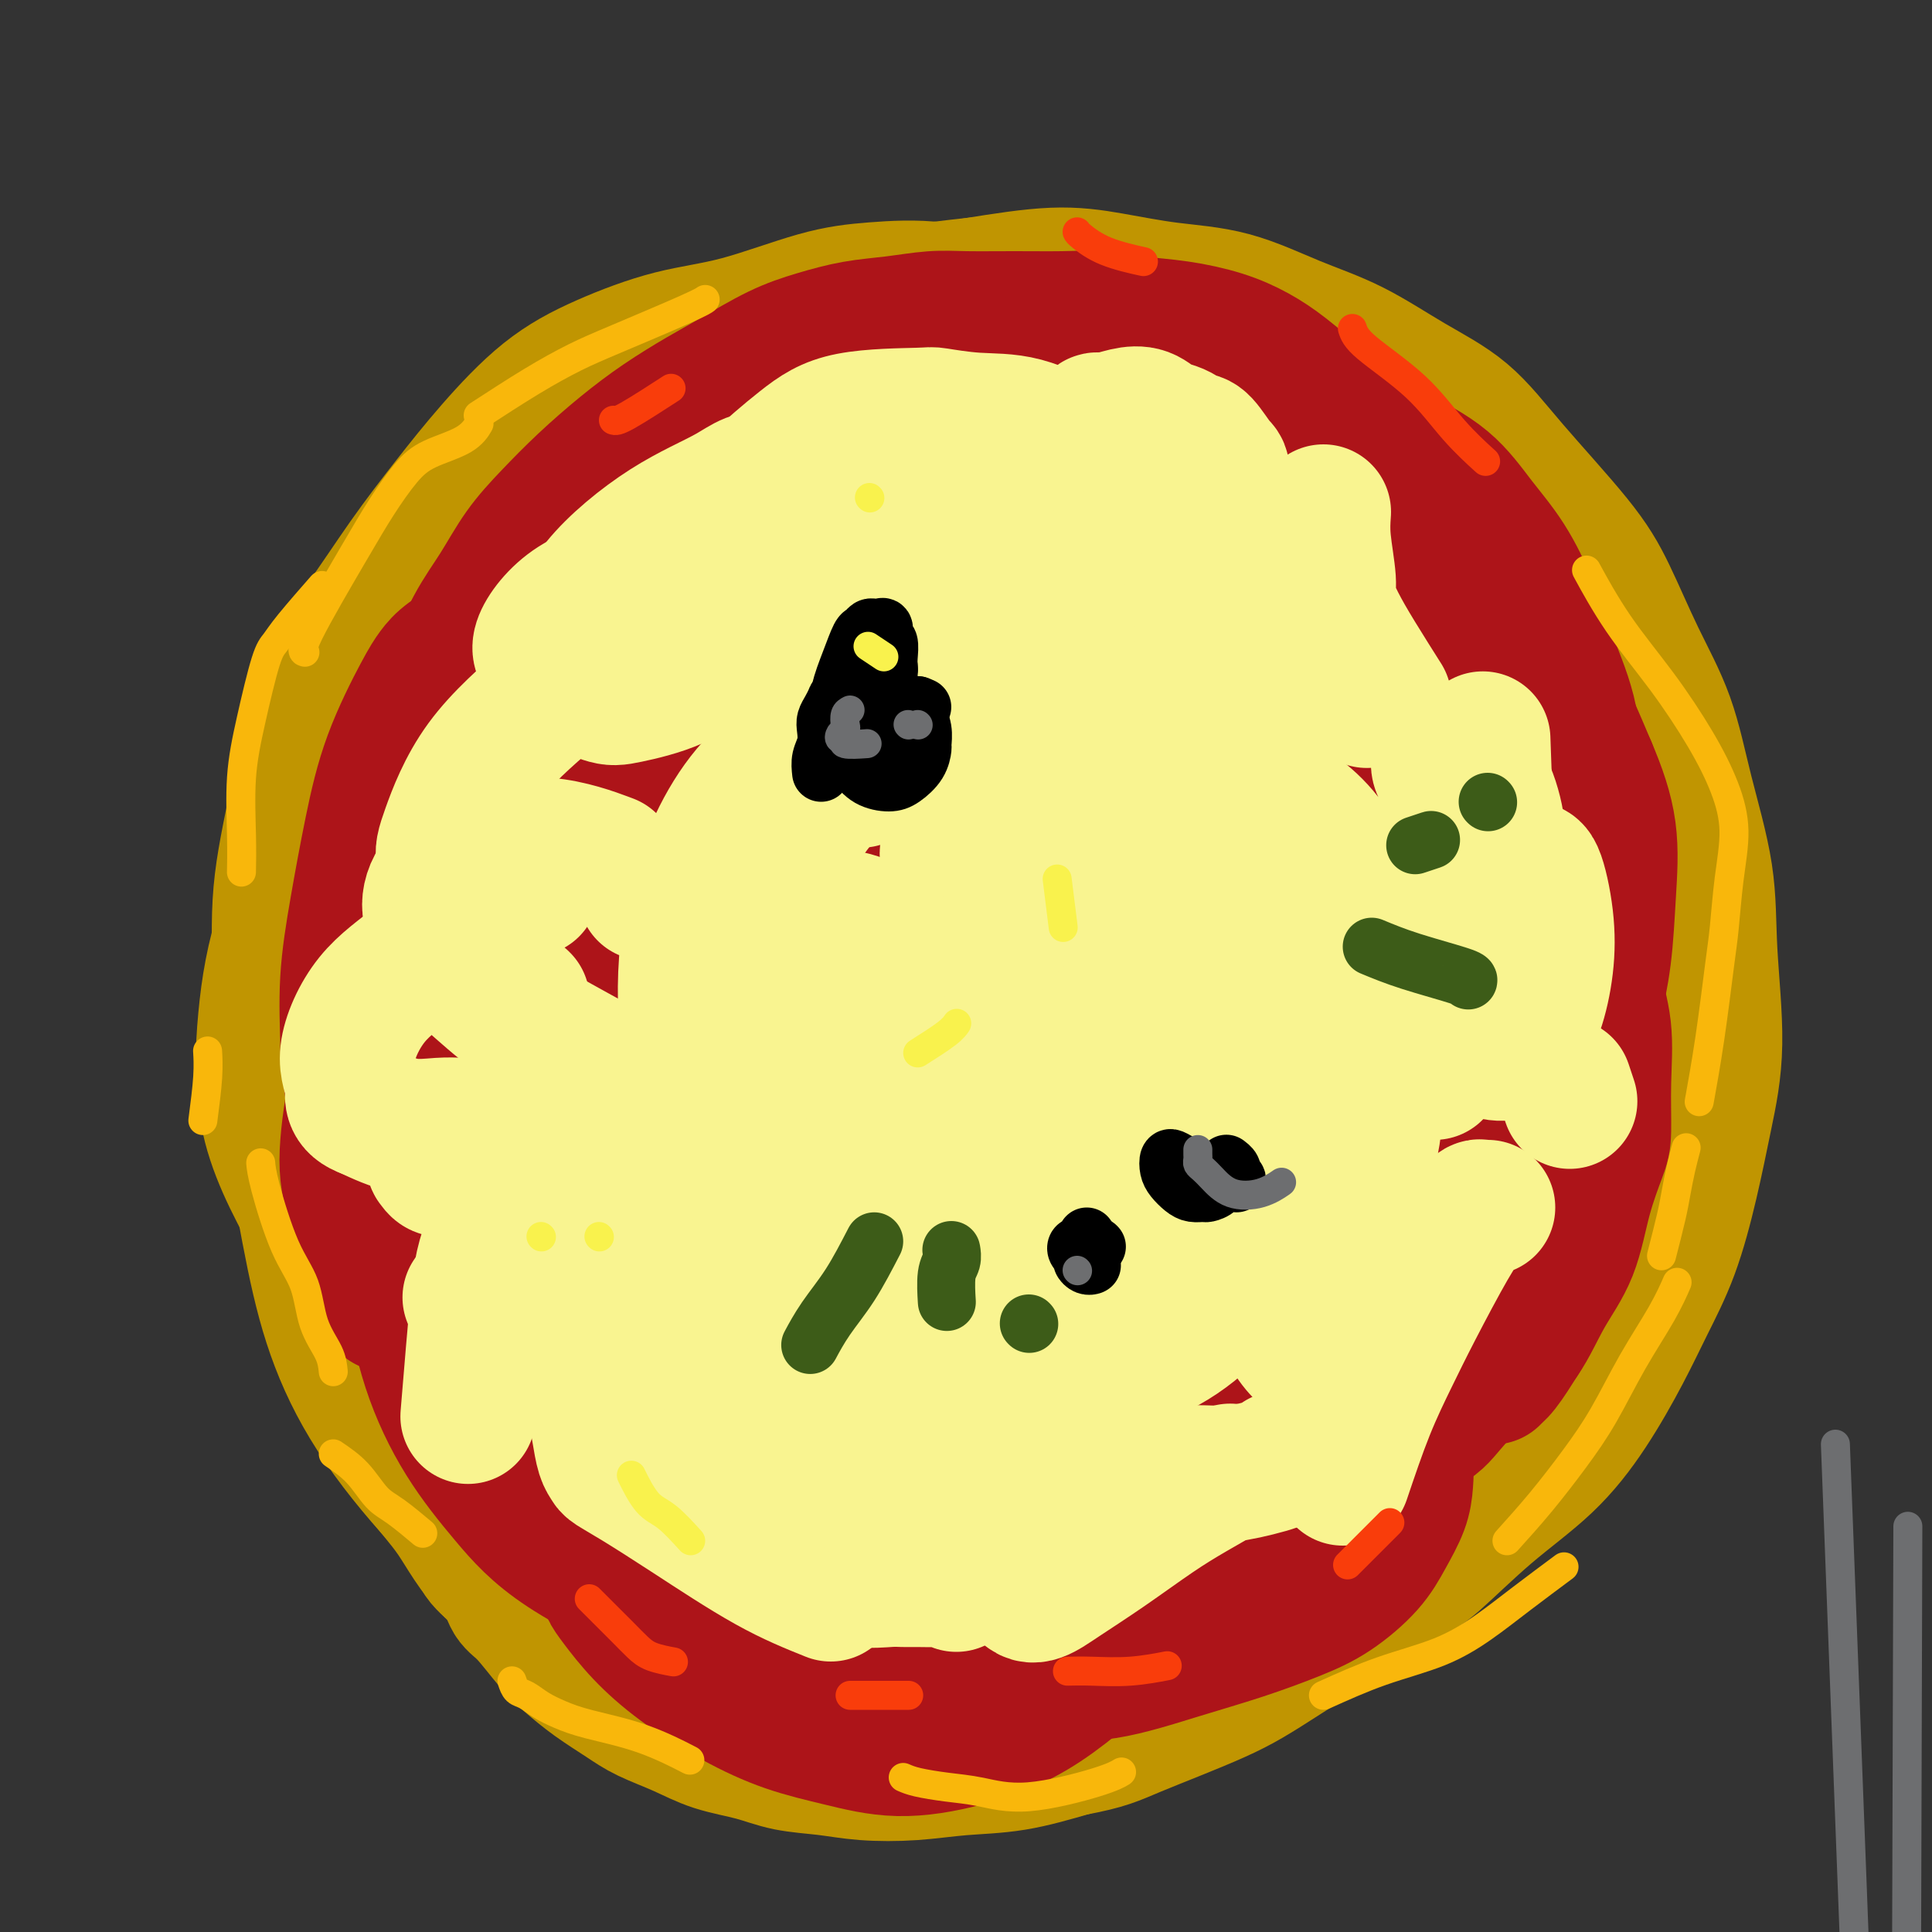 <svg viewBox='0 0 400 400' version='1.1' xmlns='http://www.w3.org/2000/svg' xmlns:xlink='http://www.w3.org/1999/xlink'><rect x="0" y="0" width="400" height="400" fill="#333333" stroke="none"/><g fill='none' stroke='#C09501' stroke-width='28' stroke-linecap='round' stroke-linejoin='round'><path d='M123,287c-2.195,0.892 -4.390,1.783 -12,0c-7.610,-1.783 -20.634,-6.241 -29,-12c-8.366,-5.759 -12.073,-12.819 -16,-20c-3.927,-7.181 -8.073,-14.481 -10,-22c-1.927,-7.519 -1.633,-15.256 -1,-22c0.633,-6.744 1.606,-12.496 4,-20c2.394,-7.504 6.209,-16.760 10,-25c3.791,-8.240 7.557,-15.463 13,-24c5.443,-8.537 12.561,-18.386 20,-26c7.439,-7.614 15.197,-12.991 23,-18c7.803,-5.009 15.649,-9.650 27,-13c11.351,-3.350 26.207,-5.408 37,-6c10.793,-0.592 17.522,0.283 25,2c7.478,1.717 15.707,4.277 23,8c7.293,3.723 13.652,8.610 19,14c5.348,5.390 9.684,11.283 14,18c4.316,6.717 8.610,14.258 12,21c3.390,6.742 5.875,12.687 8,20c2.125,7.313 3.889,15.996 6,25c2.111,9.004 4.568,18.329 5,30c0.432,11.671 -1.162,25.689 -3,36c-1.838,10.311 -3.920,16.915 -7,24c-3.080,7.085 -7.157,14.652 -13,22c-5.843,7.348 -13.452,14.478 -21,20c-7.548,5.522 -15.036,9.435 -23,12c-7.964,2.565 -16.403,3.780 -26,4c-9.597,0.220 -20.353,-0.556 -31,-3c-10.647,-2.444 -21.185,-6.555 -30,-10c-8.815,-3.445 -15.908,-6.222 -23,-9'/><path d='M124,313c-10.981,-3.947 -11.935,-4.316 -17,-8c-5.065,-3.684 -14.242,-10.683 -20,-17c-5.758,-6.317 -8.096,-11.953 -10,-20c-1.904,-8.047 -3.375,-18.504 -3,-30c0.375,-11.496 2.594,-24.031 6,-36c3.406,-11.969 7.998,-23.372 13,-34c5.002,-10.628 10.414,-20.482 17,-30c6.586,-9.518 14.346,-18.699 23,-27c8.654,-8.301 18.201,-15.721 27,-22c8.799,-6.279 16.849,-11.418 29,-16c12.151,-4.582 28.402,-8.606 39,-10c10.598,-1.394 15.543,-0.158 22,2c6.457,2.158 14.425,5.240 21,10c6.575,4.760 11.756,11.200 16,19c4.244,7.800 7.550,16.961 10,26c2.450,9.039 4.042,17.955 5,28c0.958,10.045 1.280,21.218 0,34c-1.280,12.782 -4.163,27.174 -7,40c-2.837,12.826 -5.628,24.085 -12,37c-6.372,12.915 -16.324,27.486 -25,38c-8.676,10.514 -16.077,16.972 -25,22c-8.923,5.028 -19.370,8.626 -29,11c-9.630,2.374 -18.443,3.523 -29,1c-10.557,-2.523 -22.856,-8.718 -34,-15c-11.144,-6.282 -21.132,-12.649 -28,-19c-6.868,-6.351 -10.615,-12.685 -15,-19c-4.385,-6.315 -9.407,-12.612 -13,-24c-3.593,-11.388 -5.757,-27.867 -7,-37c-1.243,-9.133 -1.565,-10.920 0,-22c1.565,-11.080 5.019,-31.451 10,-45c4.981,-13.549 11.491,-20.274 18,-27'/><path d='M106,123c6.993,-7.767 15.477,-13.684 25,-19c9.523,-5.316 20.087,-10.031 31,-14c10.913,-3.969 22.177,-7.191 34,-9c11.823,-1.809 24.205,-2.204 36,-2c11.795,0.204 23.003,1.007 34,3c10.997,1.993 21.784,5.176 31,10c9.216,4.824 16.862,11.288 23,19c6.138,7.712 10.769,16.672 14,29c3.231,12.328 5.062,28.024 4,47c-1.062,18.976 -5.018,41.234 -8,54c-2.982,12.766 -4.990,16.042 -9,24c-4.010,7.958 -10.022,20.597 -17,31c-6.978,10.403 -14.922,18.570 -24,25c-9.078,6.430 -19.289,11.123 -30,14c-10.711,2.877 -21.923,3.938 -34,3c-12.077,-0.938 -25.021,-3.873 -40,-12c-14.979,-8.127 -31.995,-21.444 -42,-32c-10.005,-10.556 -13.000,-18.350 -16,-25c-3.000,-6.650 -6.007,-12.157 -8,-20c-1.993,-7.843 -2.974,-18.024 -3,-29c-0.026,-10.976 0.904,-22.748 4,-36c3.096,-13.252 8.360,-27.985 15,-40c6.640,-12.015 14.658,-21.310 24,-30c9.342,-8.690 20.008,-16.773 31,-22c10.992,-5.227 22.309,-7.599 34,-9c11.691,-1.401 23.757,-1.831 39,2c15.243,3.831 33.662,11.921 45,20c11.338,8.079 15.596,16.145 19,26c3.404,9.855 5.955,21.499 6,33c0.045,11.501 -2.416,22.857 -6,35c-3.584,12.143 -8.292,25.071 -13,38'/><path d='M305,237c-5.149,11.645 -11.523,21.759 -19,30c-7.477,8.241 -16.059,14.610 -23,20c-6.941,5.390 -12.243,9.802 -28,5c-15.757,-4.802 -41.969,-18.818 -58,-30c-16.031,-11.182 -21.882,-19.530 -27,-26c-5.118,-6.470 -9.503,-11.063 -12,-15c-2.497,-3.937 -3.107,-7.217 -3,-13c0.107,-5.783 0.929,-14.070 4,-24c3.071,-9.930 8.391,-21.503 16,-31c7.609,-9.497 17.508,-16.917 28,-23c10.492,-6.083 21.577,-10.827 32,-13c10.423,-2.173 20.184,-1.774 29,0c8.816,1.774 16.686,4.925 22,14c5.314,9.075 8.073,24.076 8,38c-0.073,13.924 -2.976,26.772 -6,40c-3.024,13.228 -6.168,26.836 -9,38c-2.832,11.164 -5.352,19.885 -7,25c-1.648,5.115 -2.425,6.624 -3,8c-0.575,1.376 -0.949,2.618 -1,3c-0.051,0.382 0.221,-0.095 0,-11c-0.221,-10.905 -0.936,-32.239 -1,-54c-0.064,-21.761 0.522,-43.951 0,-62c-0.522,-18.049 -2.153,-31.958 -3,-38c-0.847,-6.042 -0.909,-4.219 -4,-4c-3.091,0.219 -9.212,-1.167 -18,3c-8.788,4.167 -20.243,13.887 -30,25c-9.757,11.113 -17.816,23.619 -25,36c-7.184,12.381 -13.493,24.638 -17,37c-3.507,12.362 -4.214,24.828 -4,34c0.214,9.172 1.347,15.049 5,20c3.653,4.951 9.827,8.975 16,13'/><path d='M167,282c10.308,1.248 28.078,-2.131 42,-9c13.922,-6.869 23.995,-17.226 33,-29c9.005,-11.774 16.943,-24.965 22,-37c5.057,-12.035 7.234,-22.914 6,-38c-1.234,-15.086 -5.878,-34.378 -11,-48c-5.122,-13.622 -10.721,-21.574 -17,-26c-6.279,-4.426 -13.239,-5.326 -19,-5c-5.761,0.326 -10.323,1.878 -20,10c-9.677,8.122 -24.469,22.813 -34,36c-9.531,13.187 -13.799,24.870 -18,38c-4.201,13.130 -8.333,27.709 -10,42c-1.667,14.291 -0.868,28.296 0,38c0.868,9.704 1.805,15.107 4,21c2.195,5.893 5.649,12.275 10,16c4.351,3.725 9.600,4.792 17,4c7.400,-0.792 16.950,-3.444 26,-9c9.050,-5.556 17.598,-14.018 25,-26c7.402,-11.982 13.658,-27.485 17,-44c3.342,-16.515 3.771,-34.044 2,-57c-1.771,-22.956 -5.742,-51.340 -10,-66c-4.258,-14.660 -8.804,-15.595 -12,-17c-3.196,-1.405 -5.043,-3.281 -10,-3c-4.957,0.281 -13.024,2.717 -22,10c-8.976,7.283 -18.861,19.413 -28,34c-9.139,14.587 -17.533,31.632 -24,48c-6.467,16.368 -11.007,32.059 -15,47c-3.993,14.941 -7.437,29.133 -9,45c-1.563,15.867 -1.244,33.408 0,44c1.244,10.592 3.412,14.236 7,18c3.588,3.764 8.597,7.647 16,8c7.403,0.353 17.202,-2.823 27,-6'/><path d='M162,321c10.125,-4.986 21.938,-14.452 32,-26c10.062,-11.548 18.372,-25.178 25,-41c6.628,-15.822 11.575,-33.835 14,-51c2.425,-17.165 2.329,-33.482 1,-46c-1.329,-12.518 -3.891,-21.239 -7,-28c-3.109,-6.761 -6.764,-11.563 -13,-14c-6.236,-2.437 -15.055,-2.509 -25,1c-9.945,3.509 -21.018,10.600 -31,19c-9.982,8.400 -18.872,18.110 -27,29c-8.128,10.890 -15.493,22.960 -21,36c-5.507,13.040 -9.155,27.048 -11,39c-1.845,11.952 -1.888,21.846 -1,31c0.888,9.154 2.707,17.567 7,24c4.293,6.433 11.059,10.887 17,14c5.941,3.113 11.056,4.885 24,1c12.944,-3.885 33.717,-13.428 48,-24c14.283,-10.572 22.075,-22.174 29,-35c6.925,-12.826 12.983,-26.877 16,-41c3.017,-14.123 2.992,-28.319 2,-41c-0.992,-12.681 -2.950,-23.849 -5,-32c-2.050,-8.151 -4.190,-13.286 -8,-17c-3.810,-3.714 -9.288,-6.006 -15,-7c-5.712,-0.994 -11.657,-0.691 -20,3c-8.343,3.691 -19.083,10.769 -28,20c-8.917,9.231 -16.011,20.615 -23,37c-6.989,16.385 -13.873,37.770 -17,54c-3.127,16.230 -2.498,27.305 -2,36c0.498,8.695 0.865,15.011 3,21c2.135,5.989 6.036,11.651 11,16c4.964,4.349 10.990,7.385 19,8c8.010,0.615 18.005,-1.193 28,-3'/><path d='M184,304c10.746,-3.408 23.612,-10.427 34,-19c10.388,-8.573 18.300,-18.698 23,-29c4.700,-10.302 6.189,-20.780 7,-31c0.811,-10.220 0.945,-20.181 -3,-33c-3.945,-12.819 -11.968,-28.495 -17,-35c-5.032,-6.505 -7.073,-3.838 -10,-3c-2.927,0.838 -6.740,-0.153 -13,6c-6.260,6.153 -14.968,19.449 -21,33c-6.032,13.551 -9.390,27.357 -12,41c-2.610,13.643 -4.474,27.124 -5,38c-0.526,10.876 0.285,19.148 2,26c1.715,6.852 4.334,12.283 7,17c2.666,4.717 5.380,8.719 9,9c3.620,0.281 8.148,-3.160 13,-11c4.852,-7.840 10.028,-20.078 13,-35c2.972,-14.922 3.739,-32.528 5,-49c1.261,-16.472 3.015,-31.809 4,-42c0.985,-10.191 1.202,-15.235 1,-19c-0.202,-3.765 -0.824,-6.252 -1,-7c-0.176,-0.748 0.094,0.241 -1,0c-1.094,-0.241 -3.554,-1.713 -9,8c-5.446,9.713 -13.880,30.609 -18,46c-4.120,15.391 -3.928,25.275 -4,36c-0.072,10.725 -0.409,22.292 0,31c0.409,8.708 1.564,14.559 4,18c2.436,3.441 6.154,4.474 8,5c1.846,0.526 1.821,0.547 6,-4c4.179,-4.547 12.564,-13.662 19,-26c6.436,-12.338 10.925,-27.899 16,-46c5.075,-18.101 10.736,-38.743 14,-53c3.264,-14.257 4.132,-22.128 5,-30'/><path d='M260,146c2.340,-15.262 -1.309,-11.917 -2,-11c-0.691,0.917 1.578,-0.594 0,0c-1.578,0.594 -7.002,3.293 -12,8c-4.998,4.707 -9.570,11.423 -15,26c-5.430,14.577 -11.719,37.017 -15,50c-3.281,12.983 -3.555,16.511 -4,25c-0.445,8.489 -1.062,21.939 0,30c1.062,8.061 3.803,10.733 6,14c2.197,3.267 3.850,7.130 13,6c9.150,-1.130 25.797,-7.251 37,-15c11.203,-7.749 16.963,-17.124 23,-28c6.037,-10.876 12.352,-23.253 16,-35c3.648,-11.747 4.629,-22.863 5,-32c0.371,-9.137 0.132,-16.294 -1,-22c-1.132,-5.706 -3.157,-9.959 -6,-14c-2.843,-4.041 -6.503,-7.869 -10,-11c-3.497,-3.131 -6.832,-5.566 -13,-4c-6.168,1.566 -15.169,7.133 -21,11c-5.831,3.867 -8.490,6.034 -16,16c-7.510,9.966 -19.870,27.731 -28,41c-8.130,13.269 -12.030,22.042 -16,32c-3.970,9.958 -8.011,21.102 -11,31c-2.989,9.898 -4.926,18.551 -6,26c-1.074,7.449 -1.283,13.695 -1,17c0.283,3.305 1.060,3.668 3,5c1.940,1.332 5.042,3.633 10,4c4.958,0.367 11.770,-1.200 19,-5c7.230,-3.800 14.876,-9.833 23,-20c8.124,-10.167 16.726,-24.468 22,-35c5.274,-10.532 7.221,-17.295 9,-25c1.779,-7.705 3.389,-16.353 5,-25'/><path d='M274,206c2.709,-11.882 2.481,-16.586 2,-21c-0.481,-4.414 -1.214,-8.538 -3,-13c-1.786,-4.462 -4.626,-9.264 -8,-13c-3.374,-3.736 -7.281,-6.407 -11,-9c-3.719,-2.593 -7.249,-5.108 -13,-7c-5.751,-1.892 -13.724,-3.161 -20,-4c-6.276,-0.839 -10.855,-1.248 -17,0c-6.145,1.248 -13.856,4.155 -21,8c-7.144,3.845 -13.722,8.630 -20,14c-6.278,5.370 -12.255,11.325 -17,17c-4.745,5.675 -8.257,11.068 -11,16c-2.743,4.932 -4.716,9.401 -6,13c-1.284,3.599 -1.878,6.326 -2,9c-0.122,2.674 0.228,5.294 2,11c1.772,5.706 4.964,14.496 8,21c3.036,6.504 5.915,10.720 9,16c3.085,5.280 6.376,11.623 10,17c3.624,5.377 7.581,9.788 12,13c4.419,3.212 9.300,5.226 14,7c4.700,1.774 9.219,3.308 14,4c4.781,0.692 9.822,0.543 16,-1c6.178,-1.543 13.491,-4.478 20,-9c6.509,-4.522 12.215,-10.629 17,-16c4.785,-5.371 8.651,-10.004 12,-16c3.349,-5.996 6.182,-13.355 8,-19c1.818,-5.645 2.620,-9.578 3,-14c0.380,-4.422 0.340,-9.334 0,-15c-0.340,-5.666 -0.978,-12.086 -2,-18c-1.022,-5.914 -2.429,-11.323 -4,-16c-1.571,-4.677 -3.306,-8.622 -6,-12c-2.694,-3.378 -6.347,-6.189 -10,-9'/><path d='M250,160c-3.854,-4.331 -5.490,-4.660 -10,-7c-4.510,-2.340 -11.896,-6.692 -17,-9c-5.104,-2.308 -7.927,-2.571 -12,-3c-4.073,-0.429 -9.395,-1.022 -14,-1c-4.605,0.022 -8.491,0.661 -15,2c-6.509,1.339 -15.639,3.379 -21,5c-5.361,1.621 -6.952,2.824 -10,4c-3.048,1.176 -7.555,2.324 -11,4c-3.445,1.676 -5.830,3.881 -9,6c-3.170,2.119 -7.126,4.152 -10,6c-2.874,1.848 -4.667,3.509 -7,6c-2.333,2.491 -5.205,5.810 -7,8c-1.795,2.190 -2.512,3.251 -3,4c-0.488,0.749 -0.747,1.187 -1,2c-0.253,0.813 -0.502,2.001 -1,3c-0.498,0.999 -1.247,1.811 -2,3c-0.753,1.189 -1.511,2.757 -2,4c-0.489,1.243 -0.708,2.160 -1,3c-0.292,0.840 -0.656,1.603 -1,3c-0.344,1.397 -0.670,3.430 -1,5c-0.330,1.570 -0.666,2.678 -1,4c-0.334,1.322 -0.665,2.859 -1,4c-0.335,1.141 -0.672,1.886 -1,3c-0.328,1.114 -0.646,2.598 -1,4c-0.354,1.402 -0.742,2.723 -1,4c-0.258,1.277 -0.384,2.510 -1,4c-0.616,1.490 -1.720,3.236 -2,5c-0.280,1.764 0.265,3.545 0,5c-0.265,1.455 -1.341,2.584 -2,4c-0.659,1.416 -0.903,3.119 -1,5c-0.097,1.881 -0.049,3.941 0,6'/><path d='M84,256c-2.027,9.242 -1.094,5.846 -1,6c0.094,0.154 -0.653,3.858 -1,6c-0.347,2.142 -0.296,2.722 0,4c0.296,1.278 0.837,3.252 1,5c0.163,1.748 -0.053,3.269 0,5c0.053,1.731 0.374,3.674 1,6c0.626,2.326 1.556,5.037 2,7c0.444,1.963 0.402,3.179 1,5c0.598,1.821 1.835,4.247 3,6c1.165,1.753 2.259,2.831 3,4c0.741,1.169 1.129,2.428 2,4c0.871,1.572 2.226,3.457 3,5c0.774,1.543 0.965,2.744 2,4c1.035,1.256 2.912,2.565 4,4c1.088,1.435 1.387,2.995 2,4c0.613,1.005 1.538,1.455 3,3c1.462,1.545 3.459,4.185 5,6c1.541,1.815 2.626,2.807 4,4c1.374,1.193 3.035,2.589 5,4c1.965,1.411 4.232,2.839 6,4c1.768,1.161 3.036,2.055 5,3c1.964,0.945 4.624,1.941 7,3c2.376,1.059 4.469,2.182 7,3c2.531,0.818 5.499,1.330 8,2c2.501,0.670 4.534,1.497 7,2c2.466,0.503 5.365,0.683 8,1c2.635,0.317 5.007,0.770 8,1c2.993,0.230 6.606,0.237 10,0c3.394,-0.237 6.568,-0.718 10,-1c3.432,-0.282 7.124,-0.366 11,-1c3.876,-0.634 7.938,-1.817 12,-3'/><path d='M222,362c7.158,-1.328 8.551,-2.149 13,-4c4.449,-1.851 11.952,-4.732 17,-7c5.048,-2.268 7.642,-3.922 14,-8c6.358,-4.078 16.480,-10.581 22,-14c5.520,-3.419 6.436,-3.755 9,-6c2.564,-2.245 6.775,-6.399 11,-10c4.225,-3.601 8.464,-6.648 12,-10c3.536,-3.352 6.368,-7.009 9,-11c2.632,-3.991 5.064,-8.315 7,-12c1.936,-3.685 3.375,-6.730 5,-10c1.625,-3.270 3.437,-6.767 5,-11c1.563,-4.233 2.877,-9.204 4,-14c1.123,-4.796 2.054,-9.416 3,-14c0.946,-4.584 1.907,-9.130 2,-15c0.093,-5.870 -0.683,-13.064 -1,-19c-0.317,-5.936 -0.177,-10.615 -1,-16c-0.823,-5.385 -2.610,-11.474 -4,-17c-1.390,-5.526 -2.382,-10.487 -4,-15c-1.618,-4.513 -3.863,-8.579 -6,-13c-2.137,-4.421 -4.166,-9.197 -6,-13c-1.834,-3.803 -3.472,-6.631 -7,-11c-3.528,-4.369 -8.944,-10.277 -13,-15c-4.056,-4.723 -6.750,-8.260 -10,-11c-3.250,-2.740 -7.057,-4.684 -11,-7c-3.943,-2.316 -8.024,-5.005 -12,-7c-3.976,-1.995 -7.847,-3.296 -12,-5c-4.153,-1.704 -8.588,-3.810 -13,-5c-4.412,-1.190 -8.801,-1.463 -13,-2c-4.199,-0.537 -8.207,-1.337 -12,-2c-3.793,-0.663 -7.369,-1.189 -12,-1c-4.631,0.189 -10.315,1.095 -16,2'/><path d='M202,59c-5.053,0.572 -9.685,1.004 -14,2c-4.315,0.996 -8.314,2.558 -12,4c-3.686,1.442 -7.058,2.766 -10,4c-2.942,1.234 -5.453,2.378 -8,4c-2.547,1.622 -5.132,3.723 -7,5c-1.868,1.277 -3.021,1.732 -4,3c-0.979,1.268 -1.784,3.350 -3,5c-1.216,1.650 -2.842,2.869 -5,6c-2.158,3.131 -4.847,8.173 -7,12c-2.153,3.827 -3.769,6.439 -5,9c-1.231,2.561 -2.076,5.070 -3,8c-0.924,2.930 -1.928,6.282 -3,9c-1.072,2.718 -2.212,4.803 -3,7c-0.788,2.197 -1.223,4.508 -2,7c-0.777,2.492 -1.897,5.166 -3,8c-1.103,2.834 -2.191,5.826 -3,8c-0.809,2.174 -1.341,3.528 -2,6c-0.659,2.472 -1.446,6.061 -2,9c-0.554,2.939 -0.875,5.229 -1,8c-0.125,2.771 -0.053,6.022 0,9c0.053,2.978 0.088,5.683 0,9c-0.088,3.317 -0.300,7.247 0,11c0.300,3.753 1.112,7.328 2,11c0.888,3.672 1.853,7.439 3,11c1.147,3.561 2.475,6.916 4,11c1.525,4.084 3.245,8.897 5,13c1.755,4.103 3.545,7.494 6,13c2.455,5.506 5.576,13.125 8,18c2.424,4.875 4.153,7.005 6,10c1.847,2.995 3.814,6.856 6,10c2.186,3.144 4.593,5.572 7,8'/><path d='M152,317c4.379,5.645 5.825,5.759 9,7c3.175,1.241 8.078,3.609 12,5c3.922,1.391 6.865,1.804 12,2c5.135,0.196 12.464,0.175 17,0c4.536,-0.175 6.279,-0.505 12,-2c5.721,-1.495 15.422,-4.156 22,-6c6.578,-1.844 10.035,-2.872 14,-4c3.965,-1.128 8.440,-2.356 11,-3c2.560,-0.644 3.206,-0.702 4,-1c0.794,-0.298 1.737,-0.834 2,-1c0.263,-0.166 -0.153,0.040 0,0c0.153,-0.040 0.875,-0.326 0,1c-0.875,1.326 -3.347,4.264 -6,7c-2.653,2.736 -5.488,5.269 -10,8c-4.512,2.731 -10.702,5.660 -16,8c-5.298,2.340 -9.705,4.092 -14,5c-4.295,0.908 -8.479,0.973 -13,1c-4.521,0.027 -9.379,0.018 -14,0c-4.621,-0.018 -9.006,-0.044 -14,0c-4.994,0.044 -10.598,0.158 -15,0c-4.402,-0.158 -7.603,-0.586 -12,-2c-4.397,-1.414 -9.990,-3.812 -14,-6c-4.010,-2.188 -6.436,-4.164 -9,-8c-2.564,-3.836 -5.264,-9.532 -7,-14c-1.736,-4.468 -2.507,-7.707 -3,-10c-0.493,-2.293 -0.706,-3.641 0,-7c0.706,-3.359 2.333,-8.729 4,-13c1.667,-4.271 3.375,-7.444 6,-10c2.625,-2.556 6.168,-4.496 9,-6c2.832,-1.504 4.952,-2.573 8,-3c3.048,-0.427 7.024,-0.214 11,0'/><path d='M158,265c3.685,0.082 7.398,0.288 11,1c3.602,0.712 7.094,1.930 12,4c4.906,2.070 11.228,4.991 16,8c4.772,3.009 7.995,6.107 11,9c3.005,2.893 5.792,5.583 8,9c2.208,3.417 3.838,7.562 5,11c1.162,3.438 1.857,6.168 2,9c0.143,2.832 -0.266,5.767 -1,9c-0.734,3.233 -1.795,6.765 -3,10c-1.205,3.235 -2.556,6.172 -5,9c-2.444,2.828 -5.983,5.548 -9,7c-3.017,1.452 -5.512,1.635 -9,2c-3.488,0.365 -7.969,0.913 -12,1c-4.031,0.087 -7.612,-0.287 -12,-1c-4.388,-0.713 -9.583,-1.765 -14,-3c-4.417,-1.235 -8.056,-2.653 -12,-4c-3.944,-1.347 -8.194,-2.623 -12,-4c-3.806,-1.377 -7.167,-2.856 -10,-4c-2.833,-1.144 -5.139,-1.953 -9,-4c-3.861,-2.047 -9.276,-5.333 -13,-9c-3.724,-3.667 -5.757,-7.716 -8,-11c-2.243,-3.284 -4.697,-5.805 -7,-9c-2.303,-3.195 -4.456,-7.064 -6,-10c-1.544,-2.936 -2.479,-4.937 -4,-8c-1.521,-3.063 -3.629,-7.186 -5,-12c-1.371,-4.814 -2.005,-10.318 -3,-16c-0.995,-5.682 -2.349,-11.542 -3,-17c-0.651,-5.458 -0.597,-10.515 -1,-15c-0.403,-4.485 -1.262,-8.400 -1,-14c0.262,-5.600 1.646,-12.886 3,-19c1.354,-6.114 2.677,-11.057 4,-16'/><path d='M71,178c2.101,-8.638 3.855,-12.735 6,-18c2.145,-5.265 4.682,-11.700 7,-17c2.318,-5.300 4.417,-9.467 8,-15c3.583,-5.533 8.651,-12.434 13,-17c4.349,-4.566 7.980,-6.799 11,-9c3.020,-2.201 5.429,-4.370 9,-7c3.571,-2.630 8.304,-5.722 14,-9c5.696,-3.278 12.355,-6.744 18,-9c5.645,-2.256 10.277,-3.304 14,-4c3.723,-0.696 6.538,-1.040 10,-1c3.462,0.040 7.572,0.465 12,1c4.428,0.535 9.175,1.181 14,3c4.825,1.819 9.729,4.810 14,8c4.271,3.190 7.909,6.580 11,10c3.091,3.420 5.635,6.871 8,10c2.365,3.129 4.551,5.935 8,11c3.449,5.065 8.162,12.387 12,19c3.838,6.613 6.803,12.515 9,19c2.197,6.485 3.628,13.551 5,20c1.372,6.449 2.686,12.279 3,18c0.314,5.721 -0.370,11.333 -1,18c-0.630,6.667 -1.205,14.388 -3,22c-1.795,7.612 -4.808,15.116 -8,22c-3.192,6.884 -6.562,13.149 -10,19c-3.438,5.851 -6.942,11.288 -13,17c-6.058,5.712 -14.669,11.699 -21,16c-6.331,4.301 -10.381,6.918 -15,10c-4.619,3.082 -9.805,6.630 -15,9c-5.195,2.370 -10.399,3.561 -16,5c-5.601,1.439 -11.600,3.125 -17,4c-5.400,0.875 -10.200,0.937 -15,1'/><path d='M143,334c-10.376,1.443 -12.315,0.050 -17,-2c-4.685,-2.050 -12.115,-4.756 -18,-8c-5.885,-3.244 -10.226,-7.024 -15,-12c-4.774,-4.976 -9.980,-11.146 -14,-17c-4.020,-5.854 -6.852,-11.392 -9,-17c-2.148,-5.608 -3.611,-11.287 -5,-18c-1.389,-6.713 -2.705,-14.460 -4,-21c-1.295,-6.540 -2.569,-11.873 -3,-17c-0.431,-5.127 -0.019,-10.049 0,-16c0.019,-5.951 -0.354,-12.933 0,-19c0.354,-6.067 1.435,-11.220 3,-19c1.565,-7.780 3.614,-18.186 6,-25c2.386,-6.814 5.109,-10.036 8,-14c2.891,-3.964 5.950,-8.670 9,-13c3.050,-4.330 6.092,-8.284 9,-12c2.908,-3.716 5.683,-7.195 9,-11c3.317,-3.805 7.177,-7.937 11,-11c3.823,-3.063 7.608,-5.059 12,-7c4.392,-1.941 9.390,-3.829 14,-5c4.610,-1.171 8.833,-1.625 14,-3c5.167,-1.375 11.279,-3.671 16,-5c4.721,-1.329 8.051,-1.691 12,-2c3.949,-0.309 8.518,-0.563 13,0c4.482,0.563 8.876,1.945 13,3c4.124,1.055 7.977,1.783 12,3c4.023,1.217 8.217,2.921 12,5c3.783,2.079 7.155,4.532 11,7c3.845,2.468 8.165,4.950 12,8c3.835,3.050 7.186,6.667 11,12c3.814,5.333 8.090,12.381 11,18c2.910,5.619 4.455,9.810 6,14'/><path d='M282,130c3.648,7.567 4.266,10.484 5,15c0.734,4.516 1.582,10.629 2,16c0.418,5.371 0.406,9.998 0,15c-0.406,5.002 -1.207,10.380 -2,16c-0.793,5.620 -1.578,11.484 -3,17c-1.422,5.516 -3.480,10.686 -6,16c-2.520,5.314 -5.500,10.772 -8,15c-2.500,4.228 -4.519,7.224 -8,11c-3.481,3.776 -8.423,8.330 -13,12c-4.577,3.670 -8.790,6.454 -13,9c-4.210,2.546 -8.418,4.854 -13,7c-4.582,2.146 -9.539,4.129 -14,6c-4.461,1.871 -8.425,3.631 -13,5c-4.575,1.369 -9.761,2.349 -15,3c-5.239,0.651 -10.532,0.974 -15,1c-4.468,0.026 -8.110,-0.243 -14,-1c-5.890,-0.757 -14.027,-2.001 -20,-3c-5.973,-0.999 -9.783,-1.753 -15,-4c-5.217,-2.247 -11.842,-5.987 -17,-9c-5.158,-3.013 -8.850,-5.300 -13,-8c-4.150,-2.700 -8.759,-5.815 -12,-9c-3.241,-3.185 -5.115,-6.442 -7,-10c-1.885,-3.558 -3.781,-7.416 -5,-11c-1.219,-3.584 -1.759,-6.892 -2,-14c-0.241,-7.108 -0.182,-18.015 1,-27c1.182,-8.985 3.485,-16.046 7,-23c3.515,-6.954 8.240,-13.800 13,-20c4.760,-6.200 9.554,-11.755 15,-17c5.446,-5.245 11.543,-10.181 18,-15c6.457,-4.819 13.273,-9.520 21,-13c7.727,-3.480 16.363,-5.740 25,-8'/><path d='M161,102c8.340,-1.821 16.689,-2.375 25,-3c8.311,-0.625 16.584,-1.322 27,0c10.416,1.322 22.976,4.663 28,6c5.024,1.337 2.512,0.668 0,0'/></g>
<g fill='none' stroke='#AD1419' stroke-width='28' stroke-linecap='round' stroke-linejoin='round'><path d='M142,333c-0.790,0.153 -1.580,0.305 -4,-1c-2.420,-1.305 -6.471,-4.068 -9,-6c-2.529,-1.932 -3.538,-3.034 -5,-4c-1.462,-0.966 -3.377,-1.795 -5,-3c-1.623,-1.205 -2.952,-2.787 -4,-4c-1.048,-1.213 -1.813,-2.058 -3,-3c-1.187,-0.942 -2.795,-1.980 -4,-3c-1.205,-1.020 -2.008,-2.022 -3,-3c-0.992,-0.978 -2.173,-1.933 -3,-3c-0.827,-1.067 -1.299,-2.246 -2,-4c-0.701,-1.754 -1.631,-4.082 -3,-6c-1.369,-1.918 -3.178,-3.424 -4,-5c-0.822,-1.576 -0.658,-3.221 -1,-5c-0.342,-1.779 -1.191,-3.691 -2,-5c-0.809,-1.309 -1.579,-2.016 -2,-3c-0.421,-0.984 -0.494,-2.245 -1,-4c-0.506,-1.755 -1.446,-4.002 -2,-6c-0.554,-1.998 -0.723,-3.746 -1,-6c-0.277,-2.254 -0.663,-5.013 -1,-8c-0.337,-2.987 -0.626,-6.201 -1,-9c-0.374,-2.799 -0.833,-5.182 -1,-8c-0.167,-2.818 -0.041,-6.071 0,-9c0.041,-2.929 -0.003,-5.533 0,-8c0.003,-2.467 0.052,-4.795 0,-7c-0.052,-2.205 -0.206,-4.286 0,-7c0.206,-2.714 0.773,-6.061 1,-9c0.227,-2.939 0.113,-5.469 0,-8'/><path d='M82,186c0.343,-8.884 0.702,-7.095 1,-8c0.298,-0.905 0.536,-4.505 1,-8c0.464,-3.495 1.155,-6.886 2,-11c0.845,-4.114 1.845,-8.951 3,-12c1.155,-3.049 2.467,-4.308 4,-7c1.533,-2.692 3.289,-6.815 5,-10c1.711,-3.185 3.379,-5.431 5,-8c1.621,-2.569 3.196,-5.459 5,-8c1.804,-2.541 3.835,-4.731 6,-7c2.165,-2.269 4.462,-4.615 7,-7c2.538,-2.385 5.317,-4.809 8,-7c2.683,-2.191 5.271,-4.148 8,-6c2.729,-1.852 5.599,-3.599 8,-5c2.401,-1.401 4.334,-2.455 7,-4c2.666,-1.545 6.067,-3.581 9,-5c2.933,-1.419 5.400,-2.223 8,-3c2.600,-0.777 5.335,-1.529 8,-2c2.665,-0.471 5.261,-0.662 8,-1c2.739,-0.338 5.622,-0.823 8,-1c2.378,-0.177 4.250,-0.044 7,0c2.750,0.044 6.378,0.000 10,0c3.622,-0.000 7.240,0.044 10,0c2.760,-0.044 4.663,-0.175 7,0c2.337,0.175 5.109,0.656 8,1c2.891,0.344 5.901,0.550 9,1c3.099,0.450 6.285,1.144 9,2c2.715,0.856 4.957,1.876 7,3c2.043,1.124 3.888,2.353 6,4c2.112,1.647 4.492,3.713 7,6c2.508,2.287 5.145,4.796 8,9c2.855,4.204 5.927,10.102 9,16'/><path d='M290,108c4.352,7.138 6.730,12.485 9,18c2.270,5.515 4.430,11.200 6,16c1.570,4.800 2.548,8.714 4,12c1.452,3.286 3.376,5.944 4,9c0.624,3.056 -0.052,6.510 0,10c0.052,3.490 0.831,7.016 1,10c0.169,2.984 -0.272,5.426 -1,8c-0.728,2.574 -1.744,5.281 -3,9c-1.256,3.719 -2.751,8.449 -4,12c-1.249,3.551 -2.251,5.924 -4,9c-1.749,3.076 -4.243,6.857 -6,10c-1.757,3.143 -2.775,5.649 -5,9c-2.225,3.351 -5.657,7.548 -8,11c-2.343,3.452 -3.596,6.158 -6,9c-2.404,2.842 -5.958,5.818 -9,9c-3.042,3.182 -5.571,6.569 -8,10c-2.429,3.431 -4.756,6.906 -9,11c-4.244,4.094 -10.404,8.808 -15,12c-4.596,3.192 -7.626,4.861 -11,7c-3.374,2.139 -7.090,4.749 -11,7c-3.910,2.251 -8.015,4.143 -12,6c-3.985,1.857 -7.851,3.678 -12,5c-4.149,1.322 -8.581,2.143 -13,3c-4.419,0.857 -8.825,1.750 -13,2c-4.175,0.250 -8.120,-0.141 -12,0c-3.880,0.141 -7.696,0.815 -14,-1c-6.304,-1.815 -15.095,-6.119 -21,-10c-5.905,-3.881 -8.923,-7.339 -12,-11c-3.077,-3.661 -6.213,-7.524 -9,-12c-2.787,-4.476 -5.225,-9.565 -7,-15c-1.775,-5.435 -2.888,-11.218 -4,-17'/><path d='M85,266c-0.965,-6.347 -1.379,-13.714 -1,-22c0.379,-8.286 1.550,-17.491 3,-26c1.450,-8.509 3.180,-16.322 5,-23c1.820,-6.678 3.730,-12.220 9,-23c5.270,-10.780 13.901,-26.797 19,-35c5.099,-8.203 6.667,-8.591 10,-12c3.333,-3.409 8.430,-9.839 14,-15c5.570,-5.161 11.613,-9.053 17,-12c5.387,-2.947 10.118,-4.949 16,-6c5.882,-1.051 12.916,-1.150 18,-1c5.084,0.150 8.216,0.548 13,2c4.784,1.452 11.218,3.959 17,7c5.782,3.041 10.913,6.617 17,12c6.087,5.383 13.131,12.574 18,19c4.869,6.426 7.562,12.085 10,18c2.438,5.915 4.620,12.084 6,18c1.380,5.916 1.956,11.579 2,18c0.044,6.421 -0.446,13.599 -2,21c-1.554,7.401 -4.172,15.025 -7,23c-2.828,7.975 -5.866,16.302 -10,23c-4.134,6.698 -9.363,11.768 -15,17c-5.637,5.232 -11.683,10.628 -18,15c-6.317,4.372 -12.905,7.721 -21,11c-8.095,3.279 -17.697,6.487 -25,8c-7.303,1.513 -12.305,1.332 -19,0c-6.695,-1.332 -15.082,-3.814 -22,-8c-6.918,-4.186 -12.368,-10.078 -17,-17c-4.632,-6.922 -8.448,-14.876 -11,-24c-2.552,-9.124 -3.841,-19.418 -4,-29c-0.159,-9.582 0.812,-18.452 3,-28c2.188,-9.548 5.594,-19.774 9,-30'/><path d='M119,167c3.609,-9.224 8.131,-17.284 16,-28c7.869,-10.716 19.084,-24.087 28,-33c8.916,-8.913 15.535,-13.369 23,-18c7.465,-4.631 15.778,-9.439 23,-12c7.222,-2.561 13.352,-2.875 20,-3c6.648,-0.125 13.813,-0.061 20,2c6.187,2.061 11.395,6.118 16,11c4.605,4.882 8.607,10.591 12,18c3.393,7.409 6.177,16.520 8,25c1.823,8.480 2.687,16.329 2,30c-0.687,13.671 -2.923,33.164 -6,47c-3.077,13.836 -6.995,22.014 -11,31c-4.005,8.986 -8.097,18.779 -13,27c-4.903,8.221 -10.617,14.871 -17,21c-6.383,6.129 -13.435,11.736 -20,15c-6.565,3.264 -12.642,4.184 -19,5c-6.358,0.816 -12.998,1.529 -20,1c-7.002,-0.529 -14.368,-2.299 -21,-4c-6.632,-1.701 -12.532,-3.332 -19,-9c-6.468,-5.668 -13.505,-15.371 -18,-24c-4.495,-8.629 -6.448,-16.183 -8,-25c-1.552,-8.817 -2.701,-18.897 -2,-29c0.701,-10.103 3.254,-20.229 6,-30c2.746,-9.771 5.686,-19.188 10,-28c4.314,-8.812 10.002,-17.018 16,-24c5.998,-6.982 12.307,-12.740 20,-18c7.693,-5.260 16.771,-10.023 26,-13c9.229,-2.977 18.608,-4.169 30,-5c11.392,-0.831 24.798,-1.301 35,0c10.202,1.301 17.201,4.372 23,9c5.799,4.628 10.400,10.814 15,17'/><path d='M294,123c3.896,6.693 6.135,14.924 7,25c0.865,10.076 0.356,21.997 -2,35c-2.356,13.003 -6.557,27.089 -12,40c-5.443,12.911 -12.126,24.649 -19,36c-6.874,11.351 -13.940,22.316 -22,31c-8.060,8.684 -17.115,15.087 -25,21c-7.885,5.913 -14.599,11.336 -26,13c-11.401,1.664 -27.489,-0.431 -39,-4c-11.511,-3.569 -18.445,-8.612 -25,-14c-6.555,-5.388 -12.731,-11.122 -17,-18c-4.269,-6.878 -6.630,-14.900 -8,-24c-1.370,-9.100 -1.749,-19.277 0,-32c1.749,-12.723 5.626,-27.992 11,-42c5.374,-14.008 12.246,-26.753 19,-38c6.754,-11.247 13.389,-20.994 24,-31c10.611,-10.006 25.198,-20.271 36,-25c10.802,-4.729 17.820,-3.924 23,-3c5.180,0.924 8.521,1.966 12,6c3.479,4.034 7.097,11.061 9,20c1.903,8.939 2.090,19.791 1,32c-1.090,12.209 -3.459,25.774 -6,39c-2.541,13.226 -5.255,26.113 -7,37c-1.745,10.887 -2.522,19.775 -3,27c-0.478,7.225 -0.657,12.786 0,16c0.657,3.214 2.149,4.082 3,5c0.851,0.918 1.060,1.885 5,-8c3.940,-9.885 11.611,-30.624 16,-49c4.389,-18.376 5.496,-34.389 6,-49c0.504,-14.611 0.405,-27.818 -1,-37c-1.405,-9.182 -4.116,-14.338 -8,-17c-3.884,-2.662 -8.942,-2.831 -14,-3'/><path d='M232,112c-4.935,0.309 -10.274,2.582 -18,9c-7.726,6.418 -17.841,16.981 -26,27c-8.159,10.019 -14.364,19.493 -20,33c-5.636,13.507 -10.704,31.047 -13,43c-2.296,11.953 -1.819,18.318 0,24c1.819,5.682 4.981,10.681 9,14c4.019,3.319 8.896,4.957 17,3c8.104,-1.957 19.436,-7.510 29,-15c9.564,-7.490 17.361,-16.918 23,-27c5.639,-10.082 9.119,-20.817 11,-30c1.881,-9.183 2.162,-16.815 0,-26c-2.162,-9.185 -6.768,-19.924 -12,-28c-5.232,-8.076 -11.091,-13.491 -19,-16c-7.909,-2.509 -17.870,-2.113 -26,1c-8.130,3.113 -14.431,8.942 -20,16c-5.569,7.058 -10.406,15.344 -14,26c-3.594,10.656 -5.945,23.680 -7,36c-1.055,12.320 -0.816,23.936 1,35c1.816,11.064 5.208,21.577 9,30c3.792,8.423 7.985,14.756 13,19c5.015,4.244 10.854,6.397 15,8c4.146,1.603 6.600,2.654 12,-4c5.400,-6.654 13.746,-21.015 19,-34c5.254,-12.985 7.415,-24.596 9,-39c1.585,-14.404 2.592,-31.603 3,-46c0.408,-14.397 0.216,-25.993 -2,-34c-2.216,-8.007 -6.456,-12.424 -9,-15c-2.544,-2.576 -3.393,-3.309 -9,-1c-5.607,2.309 -15.971,7.660 -26,16c-10.029,8.340 -19.723,19.669 -28,31c-8.277,11.331 -15.139,22.666 -22,34'/><path d='M131,202c-7.097,15.733 -13.839,38.066 -16,53c-2.161,14.934 0.259,22.470 2,29c1.741,6.530 2.802,12.055 8,16c5.198,3.945 14.533,6.308 21,7c6.467,0.692 10.064,-0.289 17,-5c6.936,-4.711 17.209,-13.151 26,-23c8.791,-9.849 16.101,-21.105 22,-32c5.899,-10.895 10.388,-21.428 11,-34c0.612,-12.572 -2.651,-27.183 -6,-37c-3.349,-9.817 -6.783,-14.840 -11,-19c-4.217,-4.160 -9.215,-7.459 -13,-9c-3.785,-1.541 -6.356,-1.325 -10,0c-3.644,1.325 -8.362,3.759 -13,9c-4.638,5.241 -9.196,13.288 -12,21c-2.804,7.712 -3.856,15.088 -4,23c-0.144,7.912 0.618,16.361 2,24c1.382,7.639 3.383,14.468 6,20c2.617,5.532 5.852,9.768 9,13c3.148,3.232 6.211,5.461 10,4c3.789,-1.461 8.304,-6.613 12,-12c3.696,-5.387 6.573,-11.010 9,-19c2.427,-7.990 4.405,-18.349 5,-29c0.595,-10.651 -0.193,-21.596 0,-30c0.193,-8.404 1.367,-14.266 1,-18c-0.367,-3.734 -2.274,-5.339 -4,-6c-1.726,-0.661 -3.272,-0.379 -7,3c-3.728,3.379 -9.637,9.856 -14,17c-4.363,7.144 -7.180,14.956 -10,26c-2.820,11.044 -5.644,25.319 -7,35c-1.356,9.681 -1.245,14.766 -1,19c0.245,4.234 0.622,7.617 1,11'/><path d='M165,259c0.525,5.440 1.839,4.042 4,2c2.161,-2.042 5.169,-4.726 9,-10c3.831,-5.274 8.484,-13.139 12,-21c3.516,-7.861 5.894,-15.719 7,-25c1.106,-9.281 0.940,-19.986 1,-25c0.060,-5.014 0.347,-4.337 -2,-6c-2.347,-1.663 -7.329,-5.665 -12,-7c-4.671,-1.335 -9.030,-0.005 -14,4c-4.970,4.005 -10.552,10.683 -15,19c-4.448,8.317 -7.762,18.273 -10,28c-2.238,9.727 -3.399,19.223 -4,26c-0.601,6.777 -0.642,10.833 0,14c0.642,3.167 1.965,5.444 4,7c2.035,1.556 4.780,2.391 7,3c2.220,0.609 3.914,0.991 8,-3c4.086,-3.991 10.564,-12.353 14,-20c3.436,-7.647 3.829,-14.577 4,-22c0.171,-7.423 0.118,-15.340 -1,-21c-1.118,-5.660 -3.303,-9.063 -5,-11c-1.697,-1.937 -2.905,-2.406 -5,-2c-2.095,0.406 -5.076,1.688 -9,5c-3.924,3.312 -8.792,8.653 -13,15c-4.208,6.347 -7.755,13.701 -10,23c-2.245,9.299 -3.189,20.544 -4,30c-0.811,9.456 -1.489,17.123 -1,26c0.489,8.877 2.147,18.966 4,25c1.853,6.034 3.903,8.015 6,9c2.097,0.985 4.243,0.975 5,1c0.757,0.025 0.127,0.084 1,-1c0.873,-1.084 3.249,-3.310 4,-7c0.751,-3.690 -0.125,-8.845 -1,-14'/><path d='M149,301c-1.118,-5.952 -3.414,-13.831 -6,-20c-2.586,-6.169 -5.463,-10.629 -8,-15c-2.537,-4.371 -4.732,-8.655 -6,-11c-1.268,-2.345 -1.607,-2.752 -2,-3c-0.393,-0.248 -0.840,-0.337 -1,0c-0.160,0.337 -0.034,1.100 0,1c0.034,-0.100 -0.024,-1.064 0,0c0.024,1.064 0.129,4.155 1,8c0.871,3.845 2.508,8.445 4,13c1.492,4.555 2.838,9.064 4,13c1.162,3.936 2.140,7.301 3,10c0.860,2.699 1.601,4.734 2,6c0.399,1.266 0.455,1.762 1,3c0.545,1.238 1.578,3.219 3,5c1.422,1.781 3.233,3.361 5,5c1.767,1.639 3.488,3.336 5,5c1.512,1.664 2.813,3.296 4,4c1.187,0.704 2.261,0.480 4,1c1.739,0.520 4.145,1.785 7,3c2.855,1.215 6.160,2.379 9,3c2.840,0.621 5.214,0.700 7,1c1.786,0.300 2.984,0.822 5,1c2.016,0.178 4.852,0.012 7,0c2.148,-0.012 3.610,0.131 5,0c1.390,-0.131 2.707,-0.536 4,-1c1.293,-0.464 2.560,-0.986 3,-1c0.440,-0.014 0.052,0.480 0,0c-0.052,-0.480 0.234,-1.933 -1,-3c-1.234,-1.067 -3.986,-1.749 -6,-2c-2.014,-0.251 -3.290,-0.072 -7,0c-3.710,0.072 -9.855,0.036 -16,0'/><path d='M179,327c-5.604,0.227 -8.116,0.793 -11,1c-2.884,0.207 -6.142,0.055 -10,0c-3.858,-0.055 -8.316,-0.015 -12,0c-3.684,0.015 -6.595,0.003 -9,0c-2.405,-0.003 -4.306,0.001 -6,0c-1.694,-0.001 -3.182,-0.008 -4,0c-0.818,0.008 -0.966,0.029 -1,0c-0.034,-0.029 0.047,-0.110 0,0c-0.047,0.110 -0.222,0.412 0,1c0.222,0.588 0.841,1.463 2,3c1.159,1.537 2.857,3.738 5,6c2.143,2.262 4.731,4.587 8,7c3.269,2.413 7.221,4.916 11,7c3.779,2.084 7.387,3.749 11,5c3.613,1.251 7.232,2.088 11,3c3.768,0.912 7.684,1.899 12,2c4.316,0.101 9.032,-0.684 14,-2c4.968,-1.316 10.187,-3.163 16,-7c5.813,-3.837 12.218,-9.665 17,-14c4.782,-4.335 7.939,-7.179 11,-10c3.061,-2.821 6.025,-5.621 9,-8c2.975,-2.379 5.961,-4.337 8,-6c2.039,-1.663 3.131,-3.029 4,-4c0.869,-0.971 1.516,-1.546 2,-2c0.484,-0.454 0.804,-0.787 1,-1c0.196,-0.213 0.269,-0.306 0,0c-0.269,0.306 -0.879,1.010 -3,3c-2.121,1.990 -5.754,5.265 -9,8c-3.246,2.735 -6.105,4.929 -9,7c-2.895,2.071 -5.827,4.020 -9,6c-3.173,1.980 -6.586,3.990 -10,6'/><path d='M228,338c-7.658,5.576 -7.303,5.017 -9,6c-1.697,0.983 -5.445,3.507 -9,5c-3.555,1.493 -6.917,1.955 -10,2c-3.083,0.045 -5.885,-0.327 -9,-1c-3.115,-0.673 -6.541,-1.647 -10,-3c-3.459,-1.353 -6.951,-3.084 -10,-5c-3.049,-1.916 -5.656,-4.015 -7,-5c-1.344,-0.985 -1.425,-0.855 -2,-1c-0.575,-0.145 -1.642,-0.566 -2,-1c-0.358,-0.434 -0.005,-0.883 0,-1c0.005,-0.117 -0.339,0.097 0,0c0.339,-0.097 1.359,-0.507 4,0c2.641,0.507 6.901,1.929 11,3c4.099,1.071 8.037,1.792 12,3c3.963,1.208 7.952,2.904 13,4c5.048,1.096 11.156,1.591 16,2c4.844,0.409 8.425,0.730 13,0c4.575,-0.730 10.145,-2.511 15,-4c4.855,-1.489 8.994,-2.686 13,-4c4.006,-1.314 7.879,-2.745 11,-4c3.121,-1.255 5.491,-2.333 8,-4c2.509,-1.667 5.156,-3.921 7,-6c1.844,-2.079 2.884,-3.982 4,-6c1.116,-2.018 2.309,-4.152 3,-6c0.691,-1.848 0.880,-3.411 1,-5c0.120,-1.589 0.171,-3.204 0,-4c-0.171,-0.796 -0.565,-0.774 -1,-1c-0.435,-0.226 -0.910,-0.700 -2,-1c-1.090,-0.300 -2.793,-0.427 -6,0c-3.207,0.427 -7.916,1.408 -12,3c-4.084,1.592 -7.542,3.796 -11,6'/><path d='M259,310c-5.770,2.687 -8.695,4.906 -12,7c-3.305,2.094 -6.990,4.064 -11,6c-4.010,1.936 -8.346,3.839 -11,5c-2.654,1.161 -3.626,1.580 -5,2c-1.374,0.420 -3.149,0.840 -4,1c-0.851,0.160 -0.778,0.061 -1,0c-0.222,-0.061 -0.738,-0.083 -1,0c-0.262,0.083 -0.270,0.271 1,0c1.270,-0.271 3.819,-1.002 7,-2c3.181,-0.998 6.994,-2.263 12,-4c5.006,-1.737 11.206,-3.948 16,-6c4.794,-2.052 8.181,-3.946 12,-6c3.819,-2.054 8.068,-4.267 12,-7c3.932,-2.733 7.545,-5.986 11,-9c3.455,-3.014 6.750,-5.788 10,-9c3.250,-3.212 6.454,-6.863 9,-10c2.546,-3.137 4.432,-5.762 6,-8c1.568,-2.238 2.816,-4.089 4,-6c1.184,-1.911 2.304,-3.883 3,-5c0.696,-1.117 0.967,-1.381 1,-2c0.033,-0.619 -0.172,-1.595 0,-2c0.172,-0.405 0.722,-0.240 0,0c-0.722,0.240 -2.716,0.555 -5,2c-2.284,1.445 -4.859,4.020 -8,7c-3.141,2.980 -6.849,6.363 -10,10c-3.151,3.637 -5.745,7.527 -8,11c-2.255,3.473 -4.171,6.529 -6,9c-1.829,2.471 -3.569,4.358 -5,6c-1.431,1.642 -2.552,3.041 -3,4c-0.448,0.959 -0.224,1.480 0,2'/><path d='M273,306c-3.426,4.989 -0.991,1.460 0,0c0.991,-1.460 0.539,-0.852 1,-1c0.461,-0.148 1.837,-1.053 4,-3c2.163,-1.947 5.114,-4.937 8,-8c2.886,-3.063 5.706,-6.199 8,-10c2.294,-3.801 4.061,-8.266 6,-12c1.939,-3.734 4.049,-6.737 6,-11c1.951,-4.263 3.742,-9.785 5,-14c1.258,-4.215 1.982,-7.123 3,-10c1.018,-2.877 2.328,-5.722 3,-8c0.672,-2.278 0.705,-3.989 1,-5c0.295,-1.011 0.850,-1.322 1,-2c0.150,-0.678 -0.106,-1.723 0,-2c0.106,-0.277 0.575,0.214 0,1c-0.575,0.786 -2.195,1.867 -4,4c-1.805,2.133 -3.797,5.318 -8,12c-4.203,6.682 -10.619,16.859 -14,22c-3.381,5.141 -3.729,5.244 -6,9c-2.271,3.756 -6.465,11.166 -9,15c-2.535,3.834 -3.410,4.093 -4,5c-0.590,0.907 -0.895,2.463 -1,4c-0.105,1.537 -0.010,3.056 0,4c0.010,0.944 -0.065,1.313 0,2c0.065,0.687 0.272,1.692 1,2c0.728,0.308 1.978,-0.081 3,0c1.022,0.081 1.816,0.633 5,0c3.184,-0.633 8.759,-2.451 12,-4c3.241,-1.549 4.147,-2.827 6,-5c1.853,-2.173 4.653,-5.239 7,-8c2.347,-2.761 4.242,-5.217 6,-8c1.758,-2.783 3.379,-5.891 5,-9'/><path d='M318,266c4.295,-6.111 3.034,-6.389 3,-8c-0.034,-1.611 1.161,-4.553 2,-8c0.839,-3.447 1.322,-7.397 2,-11c0.678,-3.603 1.550,-6.859 1,-12c-0.550,-5.141 -2.522,-12.166 -4,-18c-1.478,-5.834 -2.462,-10.477 -4,-15c-1.538,-4.523 -3.631,-8.925 -5,-13c-1.369,-4.075 -2.013,-7.823 -3,-11c-0.987,-3.177 -2.318,-5.783 -3,-8c-0.682,-2.217 -0.714,-4.043 -1,-5c-0.286,-0.957 -0.824,-1.044 -1,-1c-0.176,0.044 0.010,0.218 0,0c-0.010,-0.218 -0.216,-0.829 0,1c0.216,1.829 0.853,6.098 2,11c1.147,4.902 2.805,10.436 4,16c1.195,5.564 1.926,11.158 3,16c1.074,4.842 2.492,8.934 3,13c0.508,4.066 0.107,8.107 0,12c-0.107,3.893 0.079,7.638 0,12c-0.079,4.362 -0.423,9.340 -1,14c-0.577,4.660 -1.385,9.001 -2,13c-0.615,3.999 -1.036,7.657 -2,11c-0.964,3.343 -2.471,6.371 -3,8c-0.529,1.629 -0.080,1.859 0,2c0.080,0.141 -0.209,0.192 0,0c0.209,-0.192 0.917,-0.626 2,-2c1.083,-1.374 2.542,-3.687 4,-6'/><path d='M315,277c1.794,-2.564 3.280,-5.973 5,-9c1.720,-3.027 3.676,-5.673 5,-9c1.324,-3.327 2.017,-7.334 3,-11c0.983,-3.666 2.256,-6.990 3,-9c0.744,-2.010 0.957,-2.706 1,-5c0.043,-2.294 -0.085,-6.186 0,-10c0.085,-3.814 0.383,-7.548 0,-11c-0.383,-3.452 -1.445,-6.621 -2,-10c-0.555,-3.379 -0.601,-6.969 -1,-10c-0.399,-3.031 -1.152,-5.502 -2,-8c-0.848,-2.498 -1.793,-5.023 -4,-9c-2.207,-3.977 -5.677,-9.408 -8,-13c-2.323,-3.592 -3.497,-5.346 -5,-7c-1.503,-1.654 -3.333,-3.209 -5,-5c-1.667,-1.791 -3.171,-3.820 -5,-6c-1.829,-2.180 -3.984,-4.511 -6,-7c-2.016,-2.489 -3.893,-5.135 -6,-8c-2.107,-2.865 -4.446,-5.947 -6,-8c-1.554,-2.053 -2.325,-3.076 -3,-4c-0.675,-0.924 -1.254,-1.750 -2,-3c-0.746,-1.250 -1.660,-2.926 -2,-4c-0.340,-1.074 -0.108,-1.546 0,-2c0.108,-0.454 0.090,-0.890 0,-1c-0.090,-0.110 -0.254,0.105 0,0c0.254,-0.105 0.926,-0.528 3,0c2.074,0.528 5.550,2.009 9,4c3.450,1.991 6.875,4.492 10,7c3.125,2.508 5.951,5.023 9,8c3.049,2.977 6.321,6.417 9,9c2.679,2.583 4.765,4.309 7,8c2.235,3.691 4.617,9.345 7,15'/><path d='M329,159c1.980,4.649 3.428,8.772 4,13c0.572,4.228 0.266,8.562 0,13c-0.266,4.438 -0.491,8.982 -1,13c-0.509,4.018 -1.302,7.510 -2,11c-0.698,3.490 -1.301,6.976 -2,10c-0.699,3.024 -1.494,5.585 -2,8c-0.506,2.415 -0.723,4.686 -1,7c-0.277,2.314 -0.613,4.673 -1,6c-0.387,1.327 -0.825,1.623 -1,2c-0.175,0.377 -0.086,0.834 0,1c0.086,0.166 0.169,0.039 0,0c-0.169,-0.039 -0.589,0.008 -1,0c-0.411,-0.008 -0.811,-0.073 -1,-1c-0.189,-0.927 -0.166,-2.717 0,-5c0.166,-2.283 0.476,-5.060 1,-9c0.524,-3.940 1.261,-9.045 2,-13c0.739,-3.955 1.479,-6.762 2,-12c0.521,-5.238 0.821,-12.907 1,-18c0.179,-5.093 0.237,-7.611 0,-11c-0.237,-3.389 -0.767,-7.650 -1,-12c-0.233,-4.350 -0.167,-8.789 -1,-13c-0.833,-4.211 -2.563,-8.193 -4,-12c-1.437,-3.807 -2.579,-7.438 -4,-11c-1.421,-3.562 -3.119,-7.055 -5,-10c-1.881,-2.945 -3.945,-5.342 -6,-8c-2.055,-2.658 -4.102,-5.578 -7,-8c-2.898,-2.422 -6.647,-4.348 -10,-6c-3.353,-1.652 -6.311,-3.030 -8,-4c-1.689,-0.970 -2.109,-1.530 -3,-2c-0.891,-0.470 -2.255,-0.848 -3,-1c-0.745,-0.152 -0.873,-0.076 -1,0'/><path d='M274,87c-4.029,-1.983 -1.602,-0.441 -1,0c0.602,0.441 -0.621,-0.219 -1,0c-0.379,0.219 0.088,1.318 0,1c-0.088,-0.318 -0.729,-2.054 0,0c0.729,2.054 2.827,7.896 4,13c1.173,5.104 1.419,9.470 2,14c0.581,4.530 1.497,9.224 2,15c0.503,5.776 0.592,12.635 0,20c-0.592,7.365 -1.864,15.235 -3,23c-1.136,7.765 -2.135,15.425 -3,22c-0.865,6.575 -1.596,12.067 -3,18c-1.404,5.933 -3.479,12.309 -5,17c-1.521,4.691 -2.486,7.698 -5,13c-2.514,5.302 -6.576,12.900 -10,18c-3.424,5.100 -6.211,7.704 -9,11c-2.789,3.296 -5.581,7.285 -9,10c-3.419,2.715 -7.466,4.155 -10,5c-2.534,0.845 -3.557,1.094 -6,1c-2.443,-0.094 -6.308,-0.530 -10,-1c-3.692,-0.470 -7.212,-0.974 -11,-2c-3.788,-1.026 -7.843,-2.574 -12,-4c-4.157,-1.426 -8.417,-2.732 -13,-5c-4.583,-2.268 -9.491,-5.500 -13,-8c-3.509,-2.500 -5.619,-4.268 -8,-6c-2.381,-1.732 -5.033,-3.429 -7,-5c-1.967,-1.571 -3.248,-3.014 -5,-5c-1.752,-1.986 -3.975,-4.513 -6,-7c-2.025,-2.487 -3.852,-4.935 -6,-8c-2.148,-3.065 -4.617,-6.748 -6,-10c-1.383,-3.252 -1.681,-6.072 -2,-9c-0.319,-2.928 -0.660,-5.964 -1,-9'/><path d='M117,209c-0.387,-4.306 0.146,-6.071 1,-10c0.854,-3.929 2.027,-10.020 3,-13c0.973,-2.980 1.744,-2.847 2,-3c0.256,-0.153 -0.003,-0.592 0,-1c0.003,-0.408 0.267,-0.784 0,0c-0.267,0.784 -1.064,2.730 -2,6c-0.936,3.270 -2.009,7.866 -3,12c-0.991,4.134 -1.899,7.808 -3,12c-1.101,4.192 -2.396,8.902 -3,13c-0.604,4.098 -0.516,7.584 -1,12c-0.484,4.416 -1.538,9.763 -2,14c-0.462,4.237 -0.330,7.365 0,10c0.330,2.635 0.859,4.776 1,6c0.141,1.224 -0.105,1.532 0,3c0.105,1.468 0.562,4.096 1,6c0.438,1.904 0.858,3.085 1,4c0.142,0.915 0.005,1.563 0,2c-0.005,0.437 0.121,0.662 0,1c-0.121,0.338 -0.491,0.787 -1,1c-0.509,0.213 -1.157,0.189 -3,-1c-1.843,-1.189 -4.879,-3.542 -8,-7c-3.121,-3.458 -6.325,-8.019 -9,-12c-2.675,-3.981 -4.821,-7.382 -6,-10c-1.179,-2.618 -1.392,-4.453 -2,-7c-0.608,-2.547 -1.611,-5.808 -2,-10c-0.389,-4.192 -0.165,-9.317 0,-15c0.165,-5.683 0.271,-11.926 1,-18c0.729,-6.074 2.082,-11.979 3,-17c0.918,-5.021 1.401,-9.160 3,-14c1.599,-4.840 4.314,-10.383 6,-14c1.686,-3.617 2.343,-5.309 3,-7'/><path d='M97,152c2.427,-6.316 2.494,-4.607 3,-5c0.506,-0.393 1.451,-2.887 2,-4c0.549,-1.113 0.701,-0.843 1,-1c0.299,-0.157 0.745,-0.740 1,-1c0.255,-0.260 0.320,-0.196 0,1c-0.320,1.196 -1.026,3.524 -2,7c-0.974,3.476 -2.217,8.100 -4,13c-1.783,4.900 -4.105,10.074 -6,15c-1.895,4.926 -3.362,9.602 -5,13c-1.638,3.398 -3.448,5.517 -5,9c-1.552,3.483 -2.848,8.331 -4,12c-1.152,3.669 -2.162,6.159 -3,9c-0.838,2.841 -1.503,6.034 -2,9c-0.497,2.966 -0.825,5.706 -1,8c-0.175,2.294 -0.198,4.141 0,6c0.198,1.859 0.616,3.731 1,6c0.384,2.269 0.732,4.937 1,7c0.268,2.063 0.454,3.522 1,5c0.546,1.478 1.453,2.975 2,4c0.547,1.025 0.735,1.576 1,2c0.265,0.424 0.607,0.719 1,1c0.393,0.281 0.837,0.546 1,1c0.163,0.454 0.043,1.097 0,1c-0.043,-0.097 -0.011,-0.935 0,-1c0.011,-0.065 0.000,0.643 0,-1c-0.000,-1.643 0.010,-5.636 -1,-10c-1.010,-4.364 -3.041,-9.098 -4,-13c-0.959,-3.902 -0.845,-6.972 -1,-10c-0.155,-3.028 -0.577,-6.014 -1,-9'/><path d='M73,226c-1.132,-8.449 -0.963,-8.570 -1,-11c-0.037,-2.430 -0.281,-7.168 0,-12c0.281,-4.832 1.086,-9.759 2,-15c0.914,-5.241 1.936,-10.796 3,-16c1.064,-5.204 2.170,-10.057 4,-15c1.830,-4.943 4.385,-9.975 6,-13c1.615,-3.025 2.291,-4.044 3,-5c0.709,-0.956 1.452,-1.850 3,-3c1.548,-1.150 3.902,-2.557 5,-3c1.098,-0.443 0.939,0.077 1,0c0.061,-0.077 0.342,-0.753 1,-1c0.658,-0.247 1.693,-0.066 2,0c0.307,0.066 -0.114,0.018 0,0c0.114,-0.018 0.761,-0.005 1,0c0.239,0.005 0.068,0.001 0,0c-0.068,-0.001 -0.034,-0.001 0,0'/></g>
<g fill='none' stroke='#F9F490' stroke-width='28' stroke-linecap='round' stroke-linejoin='round'><path d='M145,275c-1.003,-1.474 -2.005,-2.949 -3,-5c-0.995,-2.051 -1.982,-4.679 -2,-9c-0.018,-4.321 0.933,-10.333 2,-14c1.067,-3.667 2.249,-4.987 4,-6c1.751,-1.013 4.072,-1.718 5,-2c0.928,-0.282 0.464,-0.141 0,0'/><path d='M126,254c-2.917,-2.083 -5.833,-4.167 -7,-5c-1.167,-0.833 -0.583,-0.417 0,0'/><path d='M115,242c0.000,0.000 0.100,0.100 0.1,0.1'/><path d='M123,270c0.000,0.000 0.100,0.100 0.1,0.1'/><path d='M105,273c-2.917,-1.667 -5.833,-3.333 -7,-4c-1.167,-0.667 -0.583,-0.333 0,0'/><path d='M106,269c2.408,1.781 4.816,3.562 7,6c2.184,2.438 4.145,5.533 6,8c1.855,2.467 3.604,4.307 5,6c1.396,1.693 2.440,3.238 3,4c0.560,0.762 0.635,0.740 2,1c1.365,0.260 4.021,0.801 5,1c0.979,0.199 0.280,0.057 0,0c-0.280,-0.057 -0.140,-0.028 0,0'/><path d='M143,292c1.336,3.851 2.673,7.703 5,12c2.327,4.297 5.646,9.040 8,12c2.354,2.960 3.743,4.138 5,5c1.257,0.862 2.381,1.408 4,2c1.619,0.592 3.734,1.230 6,2c2.266,0.770 4.682,1.671 7,2c2.318,0.329 4.537,0.087 6,0c1.463,-0.087 2.172,-0.020 3,0c0.828,0.020 1.777,-0.009 3,0c1.223,0.009 2.720,0.054 4,0c1.280,-0.054 2.345,-0.207 3,0c0.655,0.207 0.902,0.773 1,1c0.098,0.227 0.049,0.113 0,0'/><path d='M172,330c-3.977,-1.593 -7.955,-3.186 -13,-6c-5.045,-2.814 -11.159,-6.849 -16,-10c-4.841,-3.151 -8.410,-5.418 -11,-7c-2.590,-1.582 -4.200,-2.480 -5,-3c-0.800,-0.520 -0.789,-0.661 -1,-1c-0.211,-0.339 -0.645,-0.875 -1,-2c-0.355,-1.125 -0.631,-2.837 -1,-5c-0.369,-2.163 -0.831,-4.776 -1,-6c-0.169,-1.224 -0.046,-1.060 0,-1c0.046,0.060 0.013,0.017 0,0c-0.013,-0.017 -0.007,-0.009 0,0'/><path d='M97,292c-0.088,1.071 -0.176,2.142 0,0c0.176,-2.142 0.615,-7.498 1,-12c0.385,-4.502 0.715,-8.151 1,-11c0.285,-2.849 0.525,-4.899 1,-7c0.475,-2.101 1.185,-4.255 2,-6c0.815,-1.745 1.734,-3.082 2,-4c0.266,-0.918 -0.121,-1.417 0,-2c0.121,-0.583 0.749,-1.252 1,-2c0.251,-0.748 0.125,-1.577 0,-2c-0.125,-0.423 -0.250,-0.439 -1,-1c-0.750,-0.561 -2.127,-1.666 -3,-2c-0.873,-0.334 -1.242,0.103 -2,0c-0.758,-0.103 -1.903,-0.747 -3,-1c-1.097,-0.253 -2.145,-0.116 -3,0c-0.855,0.116 -1.518,0.210 -2,0c-0.482,-0.210 -0.783,-0.724 -1,-1c-0.217,-0.276 -0.351,-0.312 0,-1c0.351,-0.688 1.187,-2.027 2,-3c0.813,-0.973 1.604,-1.581 2,-2c0.396,-0.419 0.398,-0.649 1,-1c0.602,-0.351 1.805,-0.824 2,-1c0.195,-0.176 -0.619,-0.055 -1,0c-0.381,0.055 -0.329,0.046 -1,0c-0.671,-0.046 -2.065,-0.128 -4,0c-1.935,0.128 -4.410,0.465 -7,0c-2.590,-0.465 -5.295,-1.733 -8,-3'/><path d='M76,230c-3.819,-1.323 -2.865,-3.129 -3,-5c-0.135,-1.871 -1.359,-3.805 -1,-7c0.359,-3.195 2.303,-7.650 5,-11c2.697,-3.350 6.149,-5.594 9,-8c2.851,-2.406 5.100,-4.973 6,-6c0.900,-1.027 0.450,-0.513 0,0'/><path d='M108,207c0.000,0.000 0.100,0.100 0.1,0.1'/><path d='M139,217c0.486,0.910 0.972,1.821 1,4c0.028,2.179 -0.402,5.627 -1,7c-0.598,1.373 -1.364,0.669 -4,-1c-2.636,-1.669 -7.142,-4.305 -12,-7c-4.858,-2.695 -10.066,-5.450 -14,-8c-3.934,-2.550 -6.593,-4.894 -9,-7c-2.407,-2.106 -4.563,-3.974 -6,-6c-1.437,-2.026 -2.156,-4.210 -3,-6c-0.844,-1.790 -1.815,-3.187 -2,-5c-0.185,-1.813 0.414,-4.044 2,-6c1.586,-1.956 4.157,-3.638 8,-5c3.843,-1.362 8.958,-2.405 14,-2c5.042,0.405 10.012,2.259 12,3c1.988,0.741 0.994,0.371 0,0'/><path d='M110,184c-1.751,0.522 -3.501,1.045 -6,1c-2.499,-0.045 -5.745,-0.657 -8,-2c-2.255,-1.343 -3.518,-3.416 -4,-5c-0.482,-1.584 -0.183,-2.679 1,-6c1.183,-3.321 3.248,-8.868 7,-14c3.752,-5.132 9.189,-9.851 14,-14c4.811,-4.149 8.996,-7.730 15,-11c6.004,-3.270 13.828,-6.229 18,-7c4.172,-0.771 4.690,0.648 5,1c0.310,0.352 0.410,-0.361 0,0c-0.410,0.361 -1.330,1.795 -3,3c-1.670,1.205 -4.092,2.180 -7,3c-2.908,0.820 -6.304,1.483 -10,2c-3.696,0.517 -7.692,0.887 -11,1c-3.308,0.113 -5.928,-0.029 -7,0c-1.072,0.029 -0.598,0.231 -1,0c-0.402,-0.231 -1.682,-0.894 -1,-3c0.682,-2.106 3.324,-5.655 7,-8c3.676,-2.345 8.384,-3.487 13,-4c4.616,-0.513 9.140,-0.397 12,0c2.860,0.397 4.055,1.075 5,2c0.945,0.925 1.638,2.097 2,3c0.362,0.903 0.393,1.537 0,3c-0.393,1.463 -1.210,3.756 -3,6c-1.790,2.244 -4.554,4.438 -8,6c-3.446,1.562 -7.573,2.491 -10,3c-2.427,0.509 -3.153,0.599 -5,0c-1.847,-0.599 -4.813,-1.885 -6,-4c-1.187,-2.115 -0.593,-5.057 0,-8'/><path d='M119,132c0.466,-3.094 1.632,-6.831 5,-11c3.368,-4.169 8.938,-8.772 14,-12c5.062,-3.228 9.614,-5.082 13,-7c3.386,-1.918 5.604,-3.901 8,-2c2.396,1.901 4.970,7.686 6,10c1.030,2.314 0.515,1.157 0,0'/><path d='M134,185c-0.304,-0.113 -0.607,-0.226 0,0c0.607,0.226 2.125,0.792 4,1c1.875,0.208 4.107,0.060 5,0c0.893,-0.060 0.446,-0.030 0,0'/><path d='M158,165c0.000,0.000 0.100,0.100 0.1,0.1'/><path d='M160,138c-1.254,-1.609 -2.507,-3.219 0,0c2.507,3.219 8.775,11.265 12,15c3.225,3.735 3.407,3.159 4,4c0.593,0.841 1.598,3.097 2,4c0.402,0.903 0.201,0.451 0,0'/><path d='M188,132c-3.177,-3.625 -6.355,-7.250 -8,-9c-1.645,-1.750 -1.758,-1.625 -2,-2c-0.242,-0.375 -0.613,-1.251 -1,-3c-0.387,-1.749 -0.788,-4.373 -1,-6c-0.212,-1.627 -0.234,-2.257 1,-4c1.234,-1.743 3.724,-4.597 8,-7c4.276,-2.403 10.337,-4.353 14,-5c3.663,-0.647 4.929,0.009 7,1c2.071,0.991 4.947,2.317 7,4c2.053,1.683 3.284,3.722 4,5c0.716,1.278 0.919,1.794 1,2c0.081,0.206 0.041,0.103 0,0'/><path d='M209,120c-1.392,-0.763 -2.784,-1.526 -4,-4c-1.216,-2.474 -2.255,-6.661 -2,-10c0.255,-3.339 1.805,-5.832 3,-7c1.195,-1.168 2.035,-1.013 4,-1c1.965,0.013 5.053,-0.118 9,0c3.947,0.118 8.752,0.483 13,1c4.248,0.517 7.940,1.186 11,2c3.060,0.814 5.488,1.774 7,4c1.512,2.226 2.109,5.720 2,8c-0.109,2.280 -0.925,3.347 -3,5c-2.075,1.653 -5.409,3.891 -9,6c-3.591,2.109 -7.439,4.087 -11,5c-3.561,0.913 -6.835,0.759 -10,1c-3.165,0.241 -6.221,0.877 -9,0c-2.779,-0.877 -5.280,-3.268 -8,-6c-2.720,-2.732 -5.657,-5.807 -7,-9c-1.343,-3.193 -1.091,-6.504 -1,-9c0.091,-2.496 0.021,-4.176 0,-5c-0.021,-0.824 0.007,-0.793 0,-1c-0.007,-0.207 -0.048,-0.653 0,-1c0.048,-0.347 0.184,-0.595 0,-1c-0.184,-0.405 -0.689,-0.967 -2,-2c-1.311,-1.033 -3.429,-2.536 -6,-3c-2.571,-0.464 -5.595,0.110 -9,1c-3.405,0.890 -7.191,2.094 -10,3c-2.809,0.906 -4.641,1.513 -6,2c-1.359,0.487 -2.245,0.853 -3,1c-0.755,0.147 -1.377,0.073 -2,0'/><path d='M156,100c-4.373,1.050 -0.306,0.177 1,0c1.306,-0.177 -0.150,0.344 1,-1c1.150,-1.344 4.905,-4.553 8,-7c3.095,-2.447 5.530,-4.134 10,-5c4.470,-0.866 10.975,-0.912 14,-1c3.025,-0.088 2.571,-0.219 4,0c1.429,0.219 4.742,0.788 8,1c3.258,0.212 6.461,0.067 10,1c3.539,0.933 7.414,2.943 12,5c4.586,2.057 9.882,4.159 12,5c2.118,0.841 1.059,0.420 0,0'/><path d='M274,106c-0.124,1.721 -0.247,3.443 0,6c0.247,2.557 0.866,5.951 1,8c0.134,2.049 -0.215,2.753 0,4c0.215,1.247 0.996,3.035 2,5c1.004,1.965 2.232,4.106 4,7c1.768,2.894 4.077,6.541 5,8c0.923,1.459 0.462,0.729 0,0'/><path d='M283,145c-6.679,-3.042 -13.357,-6.083 -18,-8c-4.643,-1.917 -7.250,-2.708 -9,-3c-1.750,-0.292 -2.643,-0.083 -3,0c-0.357,0.083 -0.179,0.042 0,0'/><path d='M225,136c-2.134,0.232 -4.268,0.465 0,0c4.268,-0.465 14.937,-1.627 19,-2c4.063,-0.373 1.520,0.044 2,2c0.480,1.956 3.984,5.452 6,9c2.016,3.548 2.543,7.147 3,9c0.457,1.853 0.845,1.958 1,2c0.155,0.042 0.078,0.021 0,0'/><path d='M264,187c3.260,0.576 6.521,1.152 9,2c2.479,0.848 4.178,1.968 6,4c1.822,2.032 3.769,4.976 5,8c1.231,3.024 1.748,6.129 2,9c0.252,2.871 0.241,5.508 0,8c-0.241,2.492 -0.711,4.839 -1,8c-0.289,3.161 -0.397,7.135 -1,10c-0.603,2.865 -1.700,4.621 -2,6c-0.300,1.379 0.198,2.380 -1,4c-1.198,1.620 -4.092,3.859 -7,6c-2.908,2.141 -5.831,4.183 -7,5c-1.169,0.817 -0.585,0.408 0,0'/><path d='M216,288c0.000,0.000 0.100,0.100 0.1,0.1'/><path d='M224,310c0.364,-0.112 0.728,-0.224 2,-1c1.272,-0.776 3.452,-2.214 6,-3c2.548,-0.786 5.464,-0.918 9,-1c3.536,-0.082 7.693,-0.113 10,0c2.307,0.113 2.763,0.371 5,0c2.237,-0.371 6.256,-1.369 8,-2c1.744,-0.631 1.213,-0.895 1,-1c-0.213,-0.105 -0.106,-0.053 0,0'/><path d='M219,302c-0.232,0.447 -0.463,0.894 0,0c0.463,-0.894 1.621,-3.127 0,0c-1.621,3.127 -6.020,11.616 -8,16c-1.980,4.384 -1.542,4.664 -1,6c0.542,1.336 1.188,3.726 2,5c0.812,1.274 1.788,1.430 3,1c1.212,-0.430 2.659,-1.447 5,-3c2.341,-1.553 5.578,-3.643 9,-6c3.422,-2.357 7.031,-4.982 10,-7c2.969,-2.018 5.299,-3.428 8,-5c2.701,-1.572 5.772,-3.306 7,-4c1.228,-0.694 0.614,-0.347 0,0'/><path d='M278,306c1.649,-4.881 3.299,-9.762 5,-14c1.701,-4.238 3.454,-7.833 5,-11c1.546,-3.167 2.886,-5.906 5,-10c2.114,-4.094 5.001,-9.542 7,-13c1.999,-3.458 3.110,-4.927 4,-6c0.890,-1.073 1.558,-1.752 2,-2c0.442,-0.248 0.657,-0.067 1,0c0.343,0.067 0.812,0.019 1,0c0.188,-0.019 0.094,-0.010 0,0'/><path d='M325,228c-0.417,-1.250 -0.833,-2.500 -1,-3c-0.167,-0.500 -0.083,-0.250 0,0'/><path d='M314,199c-0.833,-4.583 -1.667,-9.167 -2,-11c-0.333,-1.833 -0.167,-0.917 0,0'/><path d='M307,153c0.417,11.667 0.833,23.333 1,28c0.167,4.667 0.083,2.333 0,0'/><path d='M297,222c1.446,-6.034 2.891,-12.067 4,-21c1.109,-8.933 1.880,-20.765 2,-27c0.120,-6.235 -0.413,-6.874 -1,-8c-0.587,-1.126 -1.230,-2.740 -2,-4c-0.770,-1.260 -1.669,-2.168 -2,-3c-0.331,-0.832 -0.094,-1.589 0,-2c0.094,-0.411 0.044,-0.478 0,-1c-0.044,-0.522 -0.083,-1.500 1,-1c1.083,0.500 3.287,2.480 5,4c1.713,1.520 2.934,2.582 4,5c1.066,2.418 1.976,6.194 2,8c0.024,1.806 -0.839,1.643 -3,3c-2.161,1.357 -5.620,4.233 -10,6c-4.380,1.767 -9.682,2.423 -16,2c-6.318,-0.423 -13.651,-1.926 -20,-4c-6.349,-2.074 -11.713,-4.721 -16,-7c-4.287,-2.279 -7.499,-4.191 -9,-6c-1.501,-1.809 -1.293,-3.515 -2,-4c-0.707,-0.485 -2.328,0.252 0,0c2.328,-0.252 8.606,-1.494 15,-1c6.394,0.494 12.905,2.723 18,6c5.095,3.277 8.774,7.602 11,13c2.226,5.398 2.999,11.870 3,19c0.001,7.130 -0.769,14.920 -2,22c-1.231,7.080 -2.923,13.452 -6,19c-3.077,5.548 -7.538,10.274 -12,15'/><path d='M261,255c-4.208,3.332 -8.729,4.162 -14,3c-5.271,-1.162 -11.292,-4.316 -18,-9c-6.708,-4.684 -14.102,-10.897 -20,-24c-5.898,-13.103 -10.300,-33.096 -12,-42c-1.700,-8.904 -0.698,-6.719 1,-10c1.698,-3.281 4.091,-12.030 8,-18c3.909,-5.970 9.334,-9.163 14,-11c4.666,-1.837 8.572,-2.320 14,1c5.428,3.320 12.379,10.441 18,19c5.621,8.559 9.914,18.555 13,28c3.086,9.445 4.965,18.339 5,26c0.035,7.661 -1.775,14.089 -4,22c-2.225,7.911 -4.866,17.305 -10,25c-5.134,7.695 -12.760,13.690 -20,16c-7.240,2.310 -14.092,0.935 -23,-3c-8.908,-3.935 -19.871,-10.429 -29,-19c-9.129,-8.571 -16.422,-19.219 -21,-29c-4.578,-9.781 -6.439,-18.696 -7,-26c-0.561,-7.304 0.178,-12.999 3,-20c2.822,-7.001 7.725,-15.309 14,-22c6.275,-6.691 13.921,-11.764 23,-13c9.079,-1.236 19.592,1.365 29,6c9.408,4.635 17.711,11.306 24,19c6.289,7.694 10.564,16.413 14,25c3.436,8.587 6.034,17.041 7,24c0.966,6.959 0.302,12.423 -2,19c-2.302,6.577 -6.241,14.268 -11,20c-4.759,5.732 -10.337,9.506 -16,12c-5.663,2.494 -11.409,3.710 -20,3c-8.591,-0.710 -20.026,-3.346 -31,-10c-10.974,-6.654 -21.487,-17.327 -32,-28'/><path d='M158,239c-7.712,-7.664 -10.992,-12.823 -13,-17c-2.008,-4.177 -2.745,-7.371 -3,-13c-0.255,-5.629 -0.027,-13.692 2,-22c2.027,-8.308 5.852,-16.862 11,-23c5.148,-6.138 11.617,-9.862 19,-11c7.383,-1.138 15.680,0.309 23,4c7.320,3.691 13.664,9.624 18,17c4.336,7.376 6.663,16.194 9,24c2.337,7.806 4.684,14.599 7,26c2.316,11.401 4.600,27.410 5,39c0.400,11.590 -1.083,18.759 -3,26c-1.917,7.241 -4.269,14.552 -7,20c-2.731,5.448 -5.841,9.034 -10,11c-4.159,1.966 -9.366,2.313 -15,1c-5.634,-1.313 -11.694,-4.285 -17,-8c-5.306,-3.715 -9.856,-8.171 -13,-13c-3.144,-4.829 -4.882,-10.029 -6,-19c-1.118,-8.971 -1.617,-21.713 0,-32c1.617,-10.287 5.351,-18.118 9,-25c3.649,-6.882 7.215,-12.816 10,-16c2.785,-3.184 4.790,-3.617 6,-4c1.210,-0.383 1.623,-0.715 3,1c1.377,1.715 3.716,5.479 5,10c1.284,4.521 1.514,9.800 1,16c-0.514,6.200 -1.772,13.320 -4,20c-2.228,6.680 -5.425,12.920 -8,17c-2.575,4.080 -4.527,5.999 -9,7c-4.473,1.001 -11.467,1.083 -17,-1c-5.533,-2.083 -9.605,-6.330 -13,-11c-3.395,-4.670 -6.113,-9.763 -7,-16c-0.887,-6.237 0.056,-13.619 1,-21'/><path d='M142,226c1.327,-7.551 4.143,-15.929 8,-22c3.857,-6.071 8.754,-9.836 13,-12c4.246,-2.164 7.839,-2.728 12,-2c4.161,0.728 8.888,2.749 17,14c8.112,11.251 19.608,31.732 24,40c4.392,8.268 1.680,4.325 2,9c0.320,4.675 3.673,17.970 5,27c1.327,9.030 0.627,13.796 0,19c-0.627,5.204 -1.180,10.845 -3,14c-1.820,3.155 -4.905,3.825 -9,3c-4.095,-0.825 -9.198,-3.143 -16,-9c-6.802,-5.857 -15.304,-15.253 -22,-25c-6.696,-9.747 -11.588,-19.845 -15,-30c-3.412,-10.155 -5.345,-20.368 -7,-29c-1.655,-8.632 -3.034,-15.684 -1,-25c2.034,-9.316 7.479,-20.898 12,-28c4.521,-7.102 8.117,-9.726 13,-12c4.883,-2.274 11.052,-4.198 17,-5c5.948,-0.802 11.674,-0.482 17,2c5.326,2.482 10.253,7.127 15,14c4.747,6.873 9.315,15.976 12,25c2.685,9.024 3.487,17.969 4,27c0.513,9.031 0.735,18.148 1,26c0.265,7.852 0.571,14.439 -1,22c-1.571,7.561 -5.019,16.096 -8,21c-2.981,4.904 -5.495,6.176 -9,6c-3.505,-0.176 -8.000,-1.798 -13,-7c-5.000,-5.202 -10.505,-13.982 -14,-23c-3.495,-9.018 -4.979,-18.274 -5,-27c-0.021,-8.726 1.423,-16.922 4,-24c2.577,-7.078 6.289,-13.039 10,-19'/><path d='M205,196c4.093,-5.403 9.326,-9.411 14,-12c4.674,-2.589 8.788,-3.759 15,-2c6.212,1.759 14.520,6.446 21,12c6.480,5.554 11.131,11.976 15,18c3.869,6.024 6.957,11.649 9,18c2.043,6.351 3.041,13.428 4,20c0.959,6.572 1.878,12.638 2,18c0.122,5.362 -0.553,10.021 -1,12c-0.447,1.979 -0.666,1.279 -1,2c-0.334,0.721 -0.784,2.863 -3,3c-2.216,0.137 -6.200,-1.732 -9,-4c-2.800,-2.268 -4.417,-4.934 -6,-9c-1.583,-4.066 -3.132,-9.533 -4,-15c-0.868,-5.467 -1.053,-10.933 0,-18c1.053,-7.067 3.346,-15.733 6,-23c2.654,-7.267 5.670,-13.133 9,-18c3.330,-4.867 6.975,-8.733 11,-11c4.025,-2.267 8.431,-2.935 12,-4c3.569,-1.065 6.303,-2.526 9,-3c2.697,-0.474 5.359,0.038 7,0c1.641,-0.038 2.263,-0.626 3,1c0.737,1.626 1.589,5.466 2,9c0.411,3.534 0.381,6.762 0,10c-0.381,3.238 -1.114,6.487 -2,9c-0.886,2.513 -1.924,4.289 -3,6c-1.076,1.711 -2.189,3.356 -5,3c-2.811,-0.356 -7.319,-2.714 -11,-5c-3.681,-2.286 -6.533,-4.499 -10,-8c-3.467,-3.501 -7.549,-8.289 -11,-13c-3.451,-4.711 -6.272,-9.346 -10,-15c-3.728,-5.654 -8.364,-12.327 -13,-19'/><path d='M255,158c-4.419,-6.931 -3.967,-7.258 -4,-9c-0.033,-1.742 -0.552,-4.900 -1,-6c-0.448,-1.100 -0.823,-0.141 -1,-2c-0.177,-1.859 -0.154,-6.537 0,-11c0.154,-4.463 0.438,-8.713 1,-13c0.562,-4.287 1.402,-8.612 2,-12c0.598,-3.388 0.952,-5.839 1,-7c0.048,-1.161 -0.212,-1.032 -1,-2c-0.788,-0.968 -2.105,-3.034 -3,-4c-0.895,-0.966 -1.369,-0.833 -2,-1c-0.631,-0.167 -1.419,-0.633 -2,-1c-0.581,-0.367 -0.957,-0.634 -2,-1c-1.043,-0.366 -2.754,-0.830 -4,-1c-1.246,-0.170 -2.026,-0.046 -3,0c-0.974,0.046 -2.141,0.013 -3,0c-0.859,-0.013 -1.408,-0.008 -2,0c-0.592,0.008 -1.226,0.017 -2,0c-0.774,-0.017 -1.688,-0.060 -2,0c-0.312,0.060 -0.022,0.225 0,0c0.022,-0.225 -0.223,-0.838 0,-1c0.223,-0.162 0.914,0.127 2,0c1.086,-0.127 2.567,-0.671 4,-1c1.433,-0.329 2.818,-0.442 4,0c1.182,0.442 2.159,1.439 3,2c0.841,0.561 1.545,0.686 2,1c0.455,0.314 0.661,0.815 1,1c0.339,0.185 0.811,0.053 1,0c0.189,-0.053 0.094,-0.026 0,0'/></g>
<g fill='none' stroke='#000000' stroke-width='12' stroke-linecap='round' stroke-linejoin='round'><path d='M227,258c0.000,0.000 0.100,0.100 0.1,0.1'/><path d='M225,256c-0.113,0.249 -0.227,0.497 0,1c0.227,0.503 0.794,1.259 1,2c0.206,0.741 0.053,1.467 0,2c-0.053,0.533 -0.004,0.872 0,1c0.004,0.128 -0.036,0.045 0,0c0.036,-0.045 0.150,-0.053 0,0c-0.150,0.053 -0.563,0.168 -1,0c-0.437,-0.168 -0.898,-0.619 -1,-1c-0.102,-0.381 0.155,-0.690 0,-1c-0.155,-0.310 -0.722,-0.619 -1,-1c-0.278,-0.381 -0.267,-0.833 0,-1c0.267,-0.167 0.791,-0.048 1,0c0.209,0.048 0.105,0.024 0,0'/><path d='M256,245c0.122,-0.332 0.243,-0.663 0,-1c-0.243,-0.337 -0.851,-0.679 -1,-1c-0.149,-0.321 0.160,-0.619 0,-1c-0.160,-0.381 -0.788,-0.844 -1,-1c-0.212,-0.156 -0.007,-0.004 0,0c0.007,0.004 -0.183,-0.141 0,0c0.183,0.141 0.741,0.566 1,1c0.259,0.434 0.220,0.877 0,1c-0.220,0.123 -0.621,-0.072 -1,0c-0.379,0.072 -0.734,0.412 -1,1c-0.266,0.588 -0.441,1.423 -1,2c-0.559,0.577 -1.501,0.895 -2,1c-0.499,0.105 -0.554,-0.002 -1,0c-0.446,0.002 -1.283,0.112 -2,0c-0.717,-0.112 -1.314,-0.448 -2,-1c-0.686,-0.552 -1.461,-1.322 -2,-2c-0.539,-0.678 -0.843,-1.265 -1,-2c-0.157,-0.735 -0.166,-1.620 0,-2c0.166,-0.380 0.506,-0.256 1,0c0.494,0.256 1.141,0.645 2,1c0.859,0.355 1.929,0.678 3,1'/><path d='M248,242c1.094,0.536 0.829,0.876 1,1c0.171,0.124 0.778,0.033 1,0c0.222,-0.033 0.060,-0.009 0,0c-0.060,0.009 -0.017,0.003 0,0c0.017,-0.003 0.009,-0.001 0,0'/><path d='M190,147c-0.114,0.171 -0.228,0.342 0,1c0.228,0.658 0.798,1.805 1,3c0.202,1.195 0.036,2.440 0,3c-0.036,0.560 0.059,0.436 0,1c-0.059,0.564 -0.270,1.817 -1,3c-0.730,1.183 -1.978,2.297 -3,3c-1.022,0.703 -1.818,0.996 -3,1c-1.182,0.004 -2.749,-0.282 -4,-1c-1.251,-0.718 -2.186,-1.867 -3,-3c-0.814,-1.133 -1.508,-2.251 -2,-4c-0.492,-1.749 -0.784,-4.128 -1,-6c-0.216,-1.872 -0.356,-3.237 0,-5c0.356,-1.763 1.209,-3.922 2,-6c0.791,-2.078 1.521,-4.073 2,-5c0.479,-0.927 0.707,-0.786 1,-1c0.293,-0.214 0.652,-0.782 1,-1c0.348,-0.218 0.685,-0.085 1,0c0.315,0.085 0.606,0.124 1,0c0.394,-0.124 0.890,-0.409 1,0c0.110,0.409 -0.166,1.512 0,2c0.166,0.488 0.776,0.362 1,1c0.224,0.638 0.064,2.039 0,3c-0.064,0.961 -0.032,1.480 0,2'/><path d='M184,138c0.155,1.404 0.041,0.912 0,1c-0.041,0.088 -0.011,0.754 0,1c0.011,0.246 0.003,0.070 0,0c-0.003,-0.070 -0.002,-0.035 0,0'/><path d='M170,160c-0.112,-1.006 -0.223,-2.013 0,-3c0.223,-0.987 0.781,-1.956 1,-3c0.219,-1.044 0.098,-2.163 0,-3c-0.098,-0.837 -0.173,-1.391 0,-2c0.173,-0.609 0.592,-1.274 1,-2c0.408,-0.726 0.803,-1.515 1,-2c0.197,-0.485 0.195,-0.667 1,-1c0.805,-0.333 2.415,-0.818 3,-1c0.585,-0.182 0.143,-0.062 0,0c-0.143,0.062 0.013,0.067 0,0c-0.013,-0.067 -0.196,-0.204 0,0c0.196,0.204 0.770,0.749 1,1c0.230,0.251 0.115,0.208 0,0c-0.115,-0.208 -0.231,-0.581 0,-1c0.231,-0.419 0.808,-0.883 1,-1c0.192,-0.117 -0.001,0.112 0,0c0.001,-0.112 0.196,-0.566 1,0c0.804,0.566 2.216,2.152 3,3c0.784,0.848 0.938,0.956 2,1c1.062,0.044 3.031,0.022 5,0'/><path d='M190,146c1.667,0.667 0.833,0.333 0,0'/><path d='M186,146c0.232,0.172 0.465,0.344 0,0c-0.465,-0.344 -1.627,-1.204 -2,-2c-0.373,-0.796 0.044,-1.528 0,-2c-0.044,-0.472 -0.549,-0.683 -1,-1c-0.451,-0.317 -0.849,-0.738 -1,-1c-0.151,-0.262 -0.054,-0.365 0,0c0.054,0.365 0.067,1.197 0,2c-0.067,0.803 -0.214,1.577 0,2c0.214,0.423 0.788,0.496 1,1c0.212,0.504 0.061,1.441 0,2c-0.061,0.559 -0.031,0.741 0,1c0.031,0.259 0.065,0.594 0,1c-0.065,0.406 -0.227,0.882 0,1c0.227,0.118 0.844,-0.123 1,0c0.156,0.123 -0.150,0.610 0,0c0.150,-0.610 0.757,-2.317 1,-3c0.243,-0.683 0.121,-0.341 0,0'/></g>
<g fill='none' stroke='#3D5C18' stroke-width='12' stroke-linecap='round' stroke-linejoin='round'><path d='M181,257c-1.637,3.161 -3.274,6.321 -5,9c-1.726,2.679 -3.542,4.875 -5,7c-1.458,2.125 -2.560,4.179 -3,5c-0.440,0.821 -0.220,0.411 0,0'/><path d='M197,259c-0.030,-0.175 -0.061,-0.351 0,0c0.061,0.351 0.212,1.228 0,2c-0.212,0.772 -0.788,1.439 -1,3c-0.212,1.561 -0.061,4.018 0,5c0.061,0.982 0.030,0.491 0,0'/><path d='M213,274c0.000,0.000 0.100,0.100 0.1,0.1'/><path d='M284,196c2.310,0.958 4.619,1.917 8,3c3.381,1.083 7.833,2.292 10,3c2.167,0.708 2.048,0.917 2,1c-0.048,0.083 -0.024,0.042 0,0'/><path d='M293,175c1.250,-0.417 2.500,-0.833 3,-1c0.500,-0.167 0.250,-0.083 0,0'/><path d='M308,166c0.000,0.000 0.100,0.100 0.1,0.1'/></g>
<g fill='none' stroke='#6D6E70' stroke-width='6' stroke-linecap='round' stroke-linejoin='round'><path d='M248,238c-0.005,0.334 -0.011,0.669 0,1c0.011,0.331 0.037,0.660 0,1c-0.037,0.340 -0.139,0.692 0,1c0.139,0.308 0.518,0.573 1,1c0.482,0.427 1.069,1.018 2,2c0.931,0.982 2.208,2.356 4,3c1.792,0.644 4.098,0.558 6,0c1.902,-0.558 3.401,-1.588 4,-2c0.599,-0.412 0.300,-0.206 0,0'/><path d='M176,147c-0.415,0.221 -0.831,0.441 -1,1c-0.169,0.559 -0.093,1.455 0,2c0.093,0.545 0.203,0.738 0,1c-0.203,0.262 -0.719,0.592 -1,1c-0.281,0.408 -0.327,0.894 0,1c0.327,0.106 1.026,-0.167 1,0c-0.026,0.167 -0.776,0.776 0,1c0.776,0.224 3.079,0.064 4,0c0.921,-0.064 0.461,-0.032 0,0'/><path d='M188,150c0.000,0.000 0.100,0.100 0.1,0.1'/><path d='M190,150c0.000,0.000 0.100,0.100 0.1,0.1'/><path d='M223,263c0.000,0.000 0.100,0.100 0.1,0.1'/><path d='M380,299c4.649,122.316 9.298,244.633 11,289c1.702,44.367 0.456,10.785 0,-2c-0.456,-12.785 -0.122,-4.773 0,-2c0.122,2.773 0.033,0.305 0,-1c-0.033,-1.305 -0.009,-1.448 0,-2c0.009,-0.552 0.002,-1.513 0,-2c-0.002,-0.487 -0.000,-0.502 0,-1c0.000,-0.498 -0.001,-1.480 0,-2c0.001,-0.520 0.004,-0.577 0,-1c-0.004,-0.423 -0.015,-1.212 0,-2c0.015,-0.788 0.055,-1.577 0,-2c-0.055,-0.423 -0.207,-0.482 0,-1c0.207,-0.518 0.773,-1.497 1,-2c0.227,-0.503 0.116,-0.530 0,-1c-0.116,-0.470 -0.238,-1.383 0,-1c0.238,0.383 0.837,2.061 1,-1c0.163,-3.061 -0.110,-10.863 0,-1c0.110,9.863 0.603,37.389 1,-1c0.397,-38.389 0.699,-142.695 1,-247'/></g>
<g fill='none' stroke='#F9B70B' stroke-width='6' stroke-linecap='round' stroke-linejoin='round'><path d='M69,301c1.742,1.183 3.483,2.367 5,4c1.517,1.633 2.809,3.716 4,5c1.191,1.284 2.282,1.769 4,3c1.718,1.231 4.062,3.209 5,4c0.938,0.791 0.469,0.396 0,0'/><path d='M69,284c-0.119,-1.212 -0.238,-2.424 -1,-4c-0.762,-1.576 -2.166,-3.516 -3,-6c-0.834,-2.484 -1.099,-5.514 -2,-8c-0.901,-2.486 -2.437,-4.429 -4,-8c-1.563,-3.571 -3.151,-8.769 -4,-12c-0.849,-3.231 -0.957,-4.495 -1,-5c-0.043,-0.505 -0.022,-0.253 0,0'/><path d='M42,232c0.422,-3.244 0.844,-6.489 1,-9c0.156,-2.511 0.044,-4.289 0,-5c-0.044,-0.711 -0.022,-0.356 0,0'/><path d='M50,180c-0.011,0.502 -0.021,1.004 0,0c0.021,-1.004 0.075,-3.514 0,-7c-0.075,-3.486 -0.277,-7.947 0,-12c0.277,-4.053 1.035,-7.697 2,-12c0.965,-4.303 2.137,-9.266 3,-12c0.863,-2.734 1.417,-3.238 2,-4c0.583,-0.762 1.195,-1.782 3,-4c1.805,-2.218 4.801,-5.634 6,-7c1.199,-1.366 0.599,-0.683 0,0'/><path d='M63,135c0.120,0.036 0.240,0.071 0,0c-0.240,-0.071 -0.840,-0.249 1,-4c1.840,-3.751 6.120,-11.076 9,-16c2.880,-4.924 4.359,-7.446 6,-10c1.641,-2.554 3.445,-5.140 5,-7c1.555,-1.860 2.860,-2.993 5,-4c2.140,-1.007 5.115,-1.886 7,-3c1.885,-1.114 2.682,-2.461 3,-3c0.318,-0.539 0.159,-0.269 0,0'/><path d='M99,86c3.798,-2.469 7.596,-4.938 11,-7c3.404,-2.062 6.415,-3.715 9,-5c2.585,-1.285 4.744,-2.200 9,-4c4.256,-1.800 10.607,-4.485 14,-6c3.393,-1.515 3.826,-1.862 4,-2c0.174,-0.138 0.087,-0.069 0,0'/><path d='M106,348c0.263,0.780 0.525,1.559 1,2c0.475,0.441 1.161,0.542 2,1c0.839,0.458 1.830,1.272 3,2c1.170,0.728 2.518,1.369 4,2c1.482,0.631 3.098,1.252 6,2c2.902,0.748 7.089,1.625 11,3c3.911,1.375 7.546,3.250 9,4c1.454,0.750 0.727,0.375 0,0'/><path d='M187,368c0.747,0.326 1.494,0.652 3,1c1.506,0.348 3.770,0.716 6,1c2.230,0.284 4.426,0.482 7,1c2.574,0.518 5.525,1.355 10,1c4.475,-0.355 10.474,-1.903 14,-3c3.526,-1.097 4.579,-1.742 5,-2c0.421,-0.258 0.211,-0.129 0,0'/><path d='M274,351c3.938,-1.776 7.876,-3.552 12,-5c4.124,-1.448 8.434,-2.568 12,-4c3.566,-1.432 6.389,-3.178 9,-5c2.611,-1.822 5.011,-3.721 8,-6c2.989,-2.279 6.568,-4.937 8,-6c1.432,-1.063 0.716,-0.532 0,0'/><path d='M312,319c2.310,-2.564 4.621,-5.128 7,-8c2.379,-2.872 4.827,-6.052 7,-9c2.173,-2.948 4.071,-5.663 6,-9c1.929,-3.337 3.888,-7.297 6,-11c2.112,-3.703 4.376,-7.151 6,-10c1.624,-2.849 2.607,-5.100 3,-6c0.393,-0.900 0.197,-0.450 0,0'/><path d='M344,260c0.754,-2.935 1.509,-5.869 2,-8c0.491,-2.131 0.719,-3.458 1,-5c0.281,-1.542 0.614,-3.300 1,-5c0.386,-1.700 0.825,-3.343 1,-4c0.175,-0.657 0.088,-0.329 0,0'/><path d='M352,227c-0.173,0.952 -0.345,1.904 0,0c0.345,-1.904 1.208,-6.663 2,-12c0.792,-5.337 1.515,-11.253 2,-15c0.485,-3.747 0.734,-5.326 1,-8c0.266,-2.674 0.550,-6.444 1,-10c0.450,-3.556 1.067,-6.900 1,-10c-0.067,-3.100 -0.817,-5.956 -2,-9c-1.183,-3.044 -2.798,-6.274 -5,-10c-2.202,-3.726 -4.992,-7.947 -8,-12c-3.008,-4.053 -6.233,-7.937 -9,-12c-2.767,-4.063 -5.076,-8.304 -6,-10c-0.924,-1.696 -0.462,-0.848 0,0'/></g>
<g fill='none' stroke='#F93D0B' stroke-width='6' stroke-linecap='round' stroke-linejoin='round'><path d='M122,331c0.890,0.892 1.780,1.784 3,3c1.220,1.216 2.769,2.757 4,4c1.231,1.243 2.144,2.189 3,3c0.856,0.811 1.653,1.488 3,2c1.347,0.512 3.242,0.861 4,1c0.758,0.139 0.379,0.070 0,0'/><path d='M176,351c2.143,0.000 4.286,0.000 6,0c1.714,0.000 3.000,0.000 4,0c1.000,0.000 1.714,0.000 2,0c0.286,0.000 0.143,0.000 0,0'/><path d='M221,346c1.417,-0.030 2.833,-0.060 5,0c2.167,0.060 5.083,0.208 8,0c2.917,-0.208 5.833,-0.774 7,-1c1.167,-0.226 0.583,-0.113 0,0'/><path d='M279,324c3.333,-3.333 6.667,-6.667 8,-8c1.333,-1.333 0.667,-0.667 0,0'/><path d='M127,87c0.378,0.133 0.756,0.267 3,-1c2.244,-1.267 6.356,-3.933 8,-5c1.644,-1.067 0.822,-0.533 0,0'/><path d='M223,48c0.065,0.143 0.131,0.286 1,1c0.869,0.714 2.542,2.000 5,3c2.458,1.000 5.702,1.714 7,2c1.298,0.286 0.649,0.143 0,0'/><path d='M280,68c0.330,1.010 0.660,2.019 3,4c2.340,1.981 6.689,4.933 10,8c3.311,3.067 5.584,6.249 8,9c2.416,2.751 4.976,5.072 6,6c1.024,0.928 0.512,0.464 0,0'/></g>
<g fill='none' stroke='#F9F490' stroke-width='6' stroke-linecap='round' stroke-linejoin='round'><path d='M119,292c-0.822,-0.067 -1.644,-0.133 -3,-2c-1.356,-1.867 -3.244,-5.533 -4,-7c-0.756,-1.467 -0.378,-0.733 0,0'/><path d='M113,254c-0.426,0.799 -0.852,1.598 -2,5c-1.148,3.402 -3.018,9.406 -3,14c0.018,4.594 1.922,7.778 3,10c1.078,2.222 1.329,3.483 3,5c1.671,1.517 4.763,3.291 6,4c1.237,0.709 0.618,0.355 0,0'/><path d='M169,302c4.649,5.155 9.298,10.310 12,13c2.702,2.690 3.458,2.917 4,3c0.542,0.083 0.869,0.024 1,0c0.131,-0.024 0.065,-0.012 0,0'/></g>
<g fill='none' stroke='#F9F24D' stroke-width='6' stroke-linecap='round' stroke-linejoin='round'><path d='M143,319c-1.750,-1.923 -3.500,-3.845 -5,-5c-1.500,-1.155 -2.750,-1.542 -4,-3c-1.250,-1.458 -2.500,-3.988 -3,-5c-0.500,-1.012 -0.250,-0.506 0,0'/><path d='M112,256c0.000,0.000 0.100,0.100 0.1,0.1'/><path d='M124,256c0.000,0.000 0.100,0.100 0.1,0.1'/><path d='M190,218c2.311,-1.467 4.622,-2.933 6,-4c1.378,-1.067 1.822,-1.733 2,-2c0.178,-0.267 0.089,-0.133 0,0'/><path d='M220,191c0.111,0.889 0.222,1.778 0,0c-0.222,-1.778 -0.778,-6.222 -1,-8c-0.222,-1.778 -0.111,-0.889 0,0'/><path d='M183,136c-1.250,-0.833 -2.500,-1.667 -3,-2c-0.500,-0.333 -0.250,-0.167 0,0'/><path d='M180,103c0.000,0.000 0.100,0.100 0.1,0.1'/></g>
</svg>